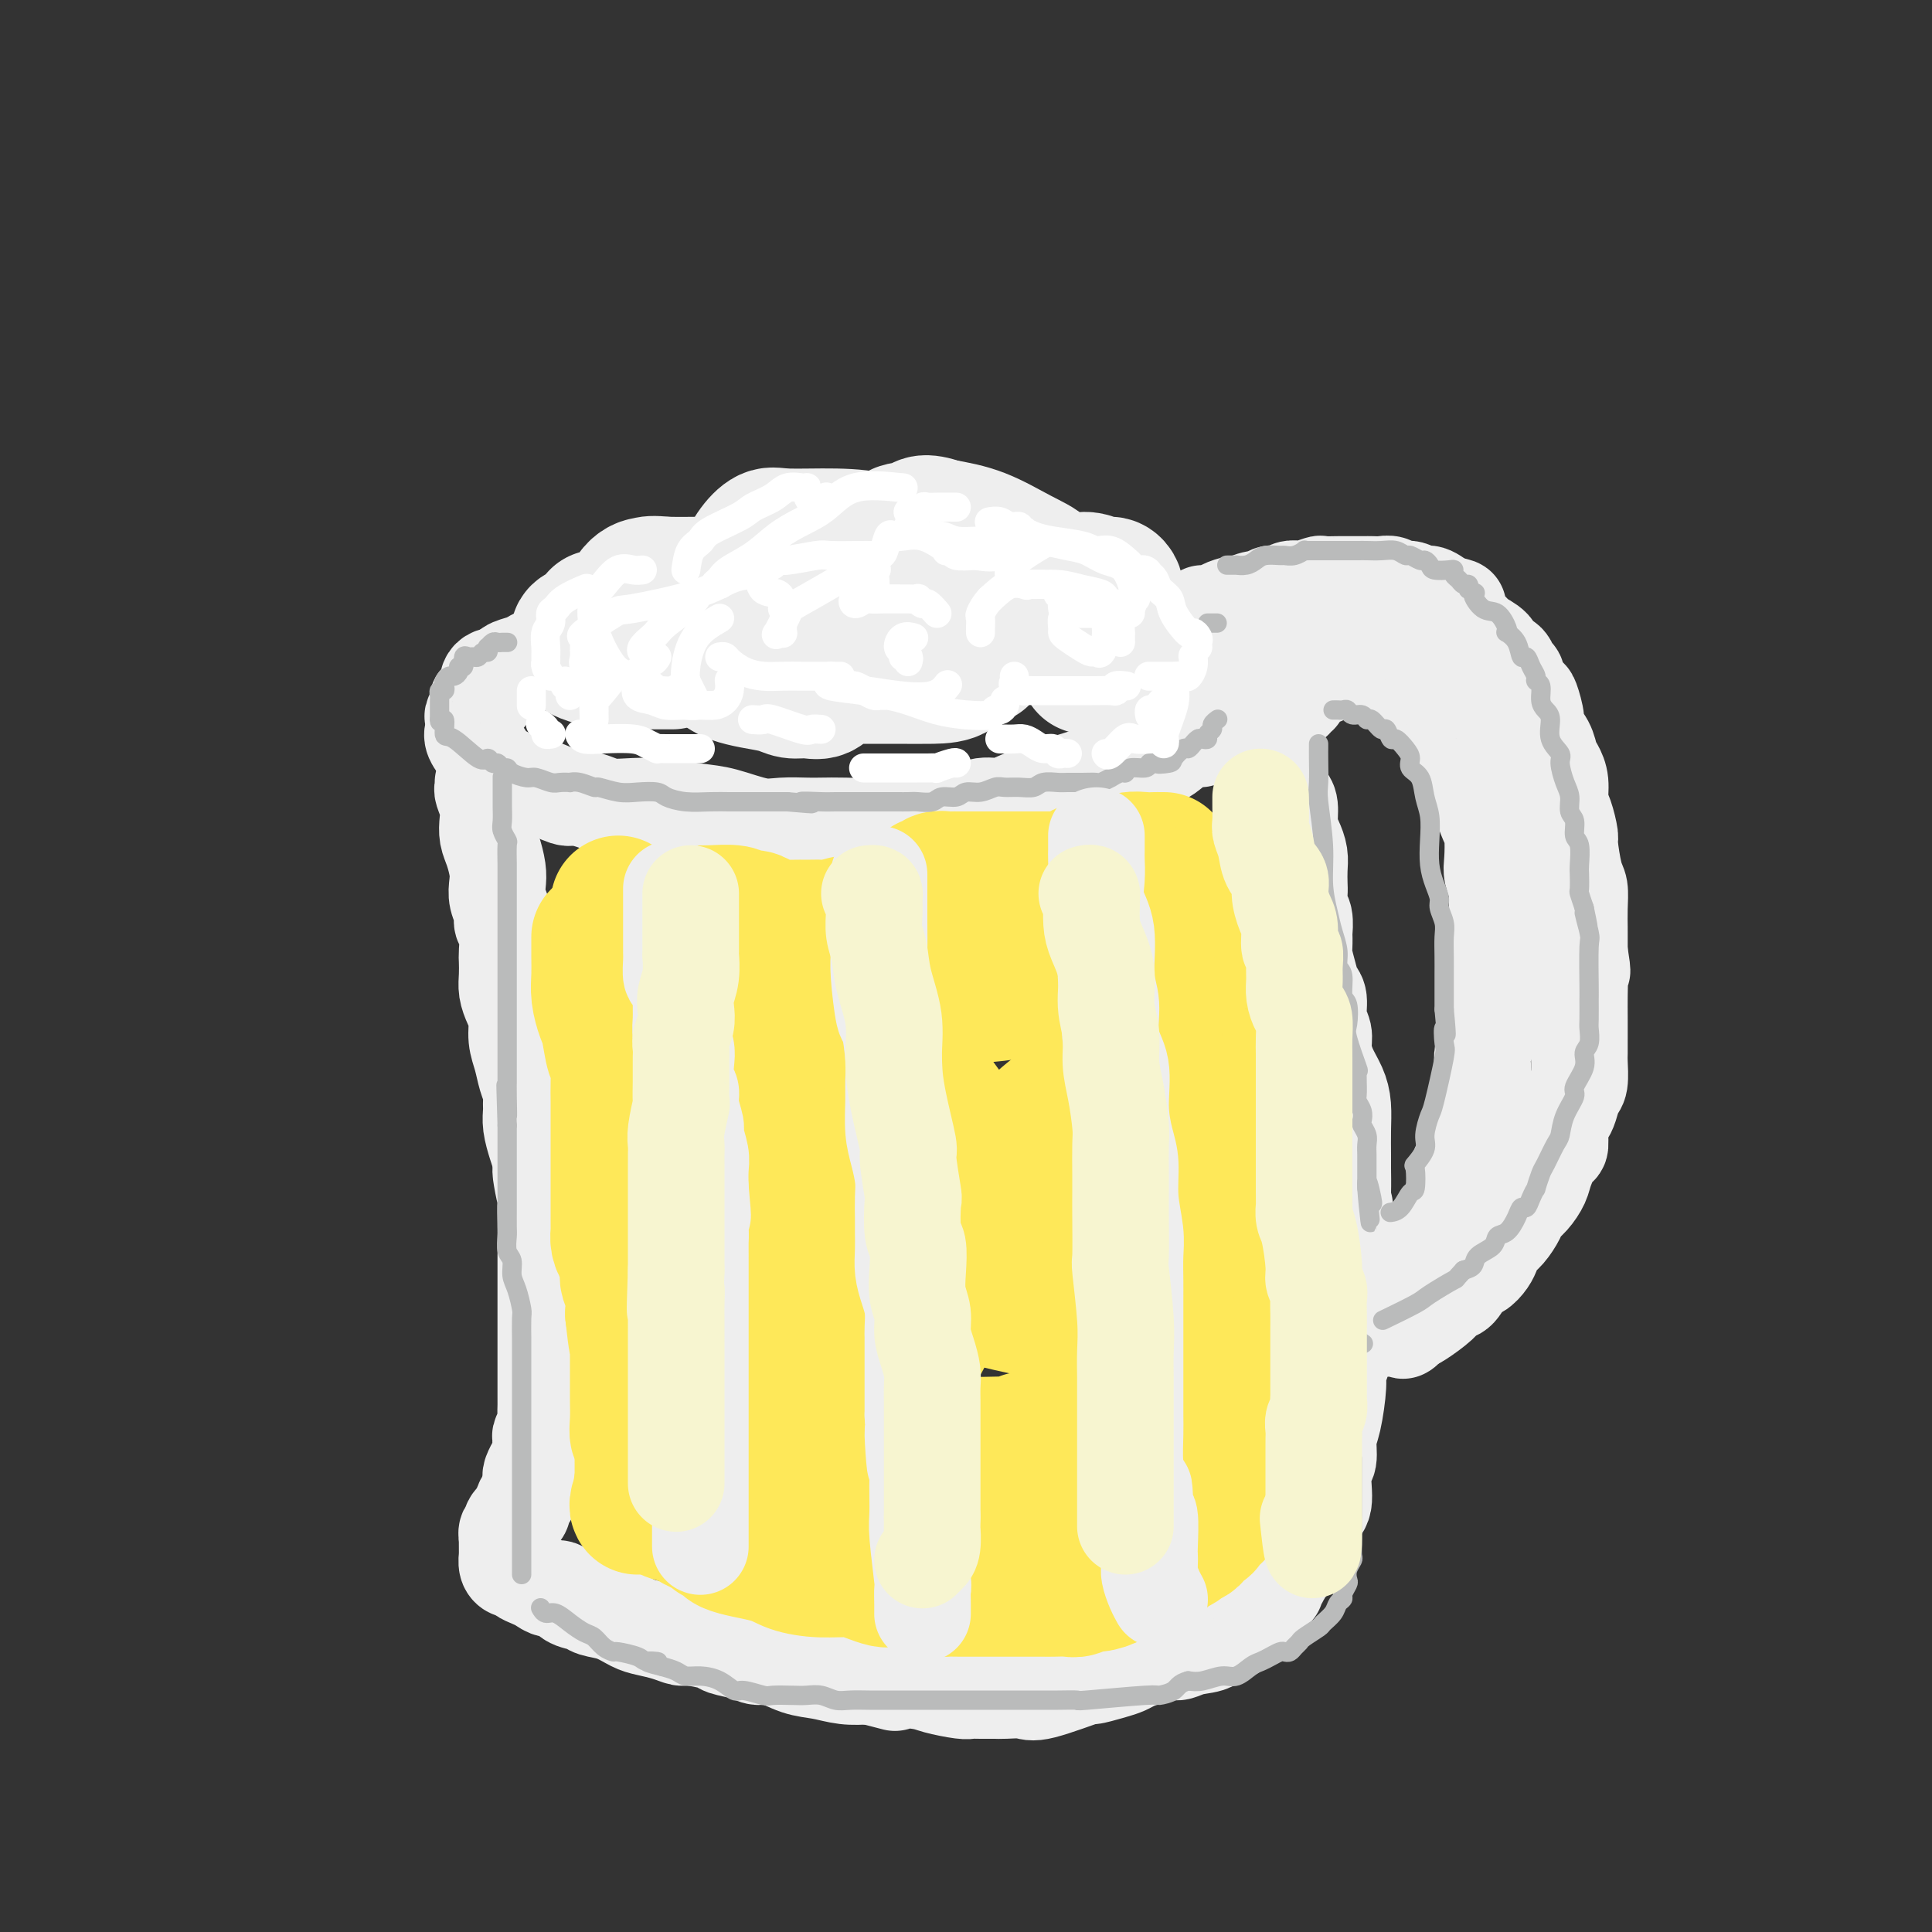 <svg viewBox='0 0 400 400' version='1.1' xmlns='http://www.w3.org/2000/svg' xmlns:xlink='http://www.w3.org/1999/xlink'><rect x="0" y="0" width="400" height="400" fill="#333333" stroke="none"/><g fill='none' stroke='rgb(238,238,238)' stroke-width='20' stroke-linecap='round' stroke-linejoin='round'><path d='M167,130c0.177,0.000 0.354,0.000 0,0c-0.354,-0.000 -1.239,-0.000 -2,0c-0.761,0.000 -1.397,0.000 -2,0c-0.603,-0.000 -1.173,-0.000 -2,0c-0.827,0.000 -1.912,0.000 -3,0c-1.088,-0.000 -2.181,-0.001 -3,0c-0.819,0.001 -1.364,0.004 -2,0c-0.636,-0.004 -1.361,-0.015 -2,0c-0.639,0.015 -1.190,0.057 -2,0c-0.810,-0.057 -1.879,-0.212 -3,0c-1.121,0.212 -2.294,0.792 -3,1c-0.706,0.208 -0.944,0.044 -2,0c-1.056,-0.044 -2.930,0.031 -4,0c-1.070,-0.031 -1.335,-0.167 -2,0c-0.665,0.167 -1.728,0.636 -3,1c-1.272,0.364 -2.752,0.623 -4,1c-1.248,0.377 -2.262,0.872 -3,1c-0.738,0.128 -1.199,-0.110 -2,0c-0.801,0.110 -1.943,0.568 -3,1c-1.057,0.432 -2.031,0.837 -3,1c-0.969,0.163 -1.934,0.085 -3,0c-1.066,-0.085 -2.234,-0.177 -3,0c-0.766,0.177 -1.129,0.625 -2,1c-0.871,0.375 -2.249,0.679 -3,1c-0.751,0.321 -0.876,0.661 -1,1'/><path d='M105,139c-5.074,1.489 -1.760,1.211 -1,1c0.760,-0.211 -1.035,-0.356 -2,0c-0.965,0.356 -1.099,1.213 -1,2c0.099,0.787 0.433,1.505 0,2c-0.433,0.495 -1.632,0.766 -2,1c-0.368,0.234 0.096,0.432 0,1c-0.096,0.568 -0.751,1.506 -1,2c-0.249,0.494 -0.091,0.542 0,1c0.091,0.458 0.114,1.325 0,2c-0.114,0.675 -0.364,1.158 0,2c0.364,0.842 1.344,2.041 2,3c0.656,0.959 0.988,1.676 1,2c0.012,0.324 -0.298,0.254 1,1c1.298,0.746 4.203,2.308 6,3c1.797,0.692 2.486,0.515 4,1c1.514,0.485 3.852,1.633 5,2c1.148,0.367 1.104,-0.046 2,0c0.896,0.046 2.731,0.552 4,1c1.269,0.448 1.971,0.840 3,1c1.029,0.160 2.386,0.089 4,0c1.614,-0.089 3.487,-0.196 6,0c2.513,0.196 5.667,0.693 8,1c2.333,0.307 3.844,0.422 6,1c2.156,0.578 4.956,1.619 7,2c2.044,0.381 3.332,0.103 5,0c1.668,-0.103 3.716,-0.031 5,0c1.284,0.031 1.805,0.019 3,0c1.195,-0.019 3.062,-0.046 5,0c1.938,0.046 3.945,0.166 6,0c2.055,-0.166 4.159,-0.619 6,-1c1.841,-0.381 3.421,-0.691 5,-1'/><path d='M192,169c6.188,-0.343 4.159,-0.199 4,0c-0.159,0.199 1.552,0.453 3,0c1.448,-0.453 2.632,-1.615 4,-2c1.368,-0.385 2.918,0.005 4,0c1.082,-0.005 1.695,-0.407 3,-1c1.305,-0.593 3.301,-1.377 5,-2c1.699,-0.623 3.101,-1.087 6,-2c2.899,-0.913 7.294,-2.277 10,-3c2.706,-0.723 3.722,-0.806 5,-1c1.278,-0.194 2.817,-0.497 4,-1c1.183,-0.503 2.008,-1.204 3,-2c0.992,-0.796 2.151,-1.686 3,-2c0.849,-0.314 1.390,-0.053 2,0c0.610,0.053 1.291,-0.104 2,-1c0.709,-0.896 1.447,-2.531 2,-3c0.553,-0.469 0.923,0.229 1,0c0.077,-0.229 -0.137,-1.385 0,-2c0.137,-0.615 0.625,-0.689 1,-1c0.375,-0.311 0.636,-0.861 1,-1c0.364,-0.139 0.831,0.131 1,0c0.169,-0.131 0.039,-0.664 0,-1c-0.039,-0.336 0.013,-0.475 0,-1c-0.013,-0.525 -0.093,-1.435 0,-2c0.093,-0.565 0.357,-0.784 0,-1c-0.357,-0.216 -1.336,-0.429 -2,-1c-0.664,-0.571 -1.013,-1.501 -2,-2c-0.987,-0.499 -2.613,-0.567 -4,-1c-1.387,-0.433 -2.537,-1.229 -4,-2c-1.463,-0.771 -3.240,-1.515 -5,-2c-1.760,-0.485 -3.503,-0.710 -5,-1c-1.497,-0.290 -2.749,-0.645 -4,-1'/><path d='M230,130c-5.543,-2.094 -6.399,-1.828 -7,-2c-0.601,-0.172 -0.946,-0.782 -2,-1c-1.054,-0.218 -2.817,-0.044 -5,0c-2.183,0.044 -4.787,-0.041 -7,0c-2.213,0.041 -4.034,0.207 -5,0c-0.966,-0.207 -1.078,-0.787 -2,-1c-0.922,-0.213 -2.656,-0.058 -4,0c-1.344,0.058 -2.300,0.020 -3,0c-0.700,-0.020 -1.145,-0.023 -3,0c-1.855,0.023 -5.121,0.072 -7,0c-1.879,-0.072 -2.371,-0.264 -4,0c-1.629,0.264 -4.395,0.985 -7,2c-2.605,1.015 -5.049,2.324 -7,3c-1.951,0.676 -3.410,0.721 -5,1c-1.590,0.279 -3.311,0.794 -4,1c-0.689,0.206 -0.344,0.103 0,0'/><path d='M100,162c0.030,0.381 0.060,0.763 0,1c-0.060,0.237 -0.209,0.331 0,1c0.209,0.669 0.778,1.915 1,3c0.222,1.085 0.098,2.009 0,3c-0.098,0.991 -0.171,2.050 0,3c0.171,0.950 0.586,1.791 1,3c0.414,1.209 0.828,2.786 1,4c0.172,1.214 0.102,2.066 0,3c-0.102,0.934 -0.238,1.948 0,3c0.238,1.052 0.848,2.140 1,3c0.152,0.860 -0.155,1.493 0,2c0.155,0.507 0.773,0.887 1,2c0.227,1.113 0.064,2.959 0,4c-0.064,1.041 -0.027,1.278 0,2c0.027,0.722 0.045,1.928 0,3c-0.045,1.072 -0.153,2.008 0,3c0.153,0.992 0.565,2.040 1,3c0.435,0.960 0.891,1.832 1,3c0.109,1.168 -0.128,2.631 0,4c0.128,1.369 0.623,2.645 1,4c0.377,1.355 0.636,2.788 1,4c0.364,1.212 0.833,2.204 1,3c0.167,0.796 0.034,1.396 0,2c-0.034,0.604 0.032,1.214 0,2c-0.032,0.786 -0.163,1.750 0,3c0.163,1.250 0.618,2.786 1,4c0.382,1.214 0.691,2.107 1,3'/><path d='M112,240c1.796,12.598 0.285,5.094 0,3c-0.285,-2.094 0.656,1.223 1,3c0.344,1.777 0.092,2.015 0,3c-0.092,0.985 -0.025,2.718 0,4c0.025,1.282 0.007,2.114 0,3c-0.007,0.886 -0.002,1.827 0,3c0.002,1.173 0.000,2.579 0,4c-0.000,1.421 -0.000,2.856 0,4c0.000,1.144 0.000,1.997 0,3c-0.000,1.003 -0.000,2.156 0,3c0.000,0.844 0.000,1.381 0,2c-0.000,0.619 -0.000,1.321 0,2c0.000,0.679 -0.000,1.334 0,2c0.000,0.666 0.000,1.344 0,2c-0.000,0.656 -0.000,1.292 0,2c0.000,0.708 0.000,1.488 0,2c-0.000,0.512 -0.000,0.756 0,1c0.000,0.244 0.001,0.488 0,1c-0.001,0.512 -0.004,1.293 0,2c0.004,0.707 0.015,1.341 0,2c-0.015,0.659 -0.055,1.344 0,2c0.055,0.656 0.207,1.284 0,2c-0.207,0.716 -0.772,1.521 -1,2c-0.228,0.479 -0.117,0.633 0,1c0.117,0.367 0.242,0.949 0,2c-0.242,1.051 -0.849,2.572 -1,3c-0.151,0.428 0.156,-0.236 0,0c-0.156,0.236 -0.774,1.373 -1,2c-0.226,0.627 -0.061,0.746 0,1c0.061,0.254 0.017,0.644 0,1c-0.017,0.356 -0.009,0.678 0,1'/><path d='M110,308c-0.621,2.661 -0.674,1.813 -1,2c-0.326,0.187 -0.923,1.408 -1,2c-0.077,0.592 0.368,0.554 0,1c-0.368,0.446 -1.549,1.377 -2,2c-0.451,0.623 -0.173,0.938 0,1c0.173,0.062 0.242,-0.128 0,0c-0.242,0.128 -0.796,0.573 -1,1c-0.204,0.427 -0.058,0.836 0,1c0.058,0.164 0.029,0.082 0,0'/><path d='M105,318c0.000,0.302 0.000,0.605 0,1c-0.000,0.395 -0.001,0.883 0,1c0.001,0.117 0.003,-0.136 0,0c-0.003,0.136 -0.012,0.663 0,1c0.012,0.337 0.044,0.486 0,1c-0.044,0.514 -0.163,1.395 0,2c0.163,0.605 0.610,0.935 1,1c0.390,0.065 0.723,-0.136 1,0c0.277,0.136 0.497,0.609 1,1c0.503,0.391 1.288,0.700 2,1c0.712,0.300 1.350,0.591 2,1c0.650,0.409 1.313,0.936 2,1c0.687,0.064 1.397,-0.335 2,0c0.603,0.335 1.099,1.403 2,2c0.901,0.597 2.207,0.723 3,1c0.793,0.277 1.072,0.704 2,1c0.928,0.296 2.504,0.462 4,1c1.496,0.538 2.911,1.450 4,2c1.089,0.550 1.851,0.739 3,1c1.149,0.261 2.687,0.595 4,1c1.313,0.405 2.403,0.882 3,1c0.597,0.118 0.701,-0.122 2,0c1.299,0.122 3.791,0.605 5,1c1.209,0.395 1.134,0.701 2,1c0.866,0.299 2.674,0.591 4,1c1.326,0.409 2.170,0.936 3,1c0.830,0.064 1.645,-0.337 3,0c1.355,0.337 3.250,1.410 5,2c1.750,0.590 3.356,0.697 5,1c1.644,0.303 3.327,0.801 5,1c1.673,0.199 3.337,0.100 5,0'/><path d='M180,347c10.466,2.714 5.630,1.498 5,1c-0.630,-0.498 2.946,-0.277 5,0c2.054,0.277 2.585,0.610 4,1c1.415,0.390 3.714,0.837 5,1c1.286,0.163 1.559,0.043 2,0c0.441,-0.043 1.049,-0.008 2,0c0.951,0.008 2.247,-0.009 3,0c0.753,0.009 0.965,0.046 2,0c1.035,-0.046 2.892,-0.173 4,0c1.108,0.173 1.466,0.646 4,0c2.534,-0.646 7.245,-2.411 9,-3c1.755,-0.589 0.555,-0.003 1,0c0.445,0.003 2.535,-0.578 4,-1c1.465,-0.422 2.303,-0.687 3,-1c0.697,-0.313 1.252,-0.676 2,-1c0.748,-0.324 1.690,-0.610 3,-1c1.310,-0.390 2.989,-0.883 4,-1c1.011,-0.117 1.353,0.142 2,0c0.647,-0.142 1.597,-0.686 3,-1c1.403,-0.314 3.258,-0.399 4,-1c0.742,-0.601 0.370,-1.720 1,-2c0.630,-0.280 2.263,0.279 3,0c0.737,-0.279 0.580,-1.394 1,-2c0.420,-0.606 1.419,-0.701 2,-1c0.581,-0.299 0.743,-0.802 1,-1c0.257,-0.198 0.608,-0.092 1,0c0.392,0.092 0.826,0.169 1,0c0.174,-0.169 0.087,-0.585 0,-1'/><path d='M261,333c1.483,-1.266 0.191,-0.932 0,-1c-0.191,-0.068 0.720,-0.539 1,-1c0.280,-0.461 -0.069,-0.911 0,-1c0.069,-0.089 0.557,0.185 1,0c0.443,-0.185 0.840,-0.827 1,-1c0.160,-0.173 0.084,0.123 0,0c-0.084,-0.123 -0.177,-0.666 0,-1c0.177,-0.334 0.625,-0.460 1,-1c0.375,-0.540 0.678,-1.496 1,-2c0.322,-0.504 0.663,-0.557 1,-1c0.337,-0.443 0.671,-1.277 1,-2c0.329,-0.723 0.652,-1.334 1,-2c0.348,-0.666 0.720,-1.387 1,-2c0.280,-0.613 0.466,-1.117 1,-2c0.534,-0.883 1.415,-2.146 2,-3c0.585,-0.854 0.874,-1.299 1,-2c0.126,-0.701 0.089,-1.657 0,-3c-0.089,-1.343 -0.230,-3.074 0,-4c0.230,-0.926 0.831,-1.049 1,-2c0.169,-0.951 -0.095,-2.731 0,-4c0.095,-1.269 0.547,-2.026 1,-4c0.453,-1.974 0.906,-5.165 1,-7c0.094,-1.835 -0.171,-2.314 0,-3c0.171,-0.686 0.778,-1.578 1,-3c0.222,-1.422 0.060,-3.374 0,-5c-0.060,-1.626 -0.016,-2.928 0,-4c0.016,-1.072 0.004,-1.916 0,-3c-0.004,-1.084 -0.001,-2.407 0,-4c0.001,-1.593 0.000,-3.455 0,-5c-0.000,-1.545 -0.000,-2.772 0,-4'/><path d='M278,256c0.773,-9.780 0.207,-5.732 0,-5c-0.207,0.732 -0.055,-1.854 0,-4c0.055,-2.146 0.013,-3.851 0,-5c-0.013,-1.149 0.004,-1.741 0,-3c-0.004,-1.259 -0.030,-3.183 0,-5c0.030,-1.817 0.114,-3.526 0,-5c-0.114,-1.474 -0.427,-2.714 -1,-4c-0.573,-1.286 -1.407,-2.617 -2,-4c-0.593,-1.383 -0.947,-2.817 -1,-4c-0.053,-1.183 0.193,-2.114 0,-3c-0.193,-0.886 -0.826,-1.726 -1,-3c-0.174,-1.274 0.111,-2.983 0,-4c-0.111,-1.017 -0.618,-1.342 -1,-2c-0.382,-0.658 -0.638,-1.648 -1,-3c-0.362,-1.352 -0.828,-3.066 -1,-4c-0.172,-0.934 -0.050,-1.089 0,-2c0.050,-0.911 0.027,-2.580 0,-3c-0.027,-0.420 -0.060,0.408 0,0c0.060,-0.408 0.212,-2.052 0,-3c-0.212,-0.948 -0.788,-1.201 -1,-2c-0.212,-0.799 -0.059,-2.142 0,-3c0.059,-0.858 0.026,-1.229 0,-2c-0.026,-0.771 -0.045,-1.943 0,-3c0.045,-1.057 0.153,-1.998 0,-3c-0.153,-1.002 -0.566,-2.064 -1,-3c-0.434,-0.936 -0.887,-1.745 -1,-3c-0.113,-1.255 0.114,-2.955 0,-4c-0.114,-1.045 -0.569,-1.435 -1,-2c-0.431,-0.565 -0.837,-1.304 -1,-2c-0.163,-0.696 -0.081,-1.348 0,-2'/><path d='M265,161c-2.238,-10.933 -1.332,-4.264 -1,-2c0.332,2.264 0.089,0.123 0,-1c-0.089,-1.123 -0.024,-1.229 0,-2c0.024,-0.771 0.006,-2.208 0,-3c-0.006,-0.792 -0.002,-0.941 0,-1c0.002,-0.059 0.001,-0.030 0,0'/><path d='M249,127c0.340,-0.002 0.680,-0.003 1,0c0.320,0.003 0.618,0.011 1,0c0.382,-0.011 0.846,-0.040 1,0c0.154,0.040 -0.002,0.150 0,0c0.002,-0.150 0.161,-0.561 1,-1c0.839,-0.439 2.356,-0.906 3,-1c0.644,-0.094 0.415,0.185 1,0c0.585,-0.185 1.984,-0.834 3,-1c1.016,-0.166 1.649,0.153 2,0c0.351,-0.153 0.422,-0.777 1,-1c0.578,-0.223 1.665,-0.046 2,0c0.335,0.046 -0.081,-0.039 0,0c0.081,0.039 0.660,0.203 1,0c0.340,-0.203 0.442,-0.772 1,-1c0.558,-0.228 1.572,-0.114 2,0c0.428,0.114 0.269,0.227 1,0c0.731,-0.227 2.353,-0.793 3,-1c0.647,-0.207 0.319,-0.056 1,0c0.681,0.056 2.370,0.015 3,0c0.630,-0.015 0.199,-0.005 1,0c0.801,0.005 2.833,0.005 4,0c1.167,-0.005 1.467,-0.017 2,0c0.533,0.017 1.298,0.061 2,0c0.702,-0.061 1.342,-0.228 2,0c0.658,0.228 1.334,0.851 2,1c0.666,0.149 1.323,-0.177 2,0c0.677,0.177 1.375,0.855 2,1c0.625,0.145 1.179,-0.244 2,0c0.821,0.244 1.911,1.122 3,2'/><path d='M299,125c4.463,0.773 2.621,0.704 2,1c-0.621,0.296 -0.022,0.957 0,1c0.022,0.043 -0.533,-0.533 0,0c0.533,0.533 2.155,2.174 3,3c0.845,0.826 0.913,0.836 1,1c0.087,0.164 0.194,0.482 1,1c0.806,0.518 2.311,1.237 3,2c0.689,0.763 0.561,1.569 1,2c0.439,0.431 1.445,0.487 2,1c0.555,0.513 0.659,1.482 1,2c0.341,0.518 0.919,0.583 1,1c0.081,0.417 -0.334,1.185 0,2c0.334,0.815 1.417,1.677 2,2c0.583,0.323 0.667,0.107 1,1c0.333,0.893 0.915,2.896 1,4c0.085,1.104 -0.327,1.309 0,2c0.327,0.691 1.393,1.869 2,3c0.607,1.131 0.754,2.216 1,3c0.246,0.784 0.592,1.268 1,2c0.408,0.732 0.879,1.711 1,3c0.121,1.289 -0.108,2.888 0,4c0.108,1.112 0.555,1.739 1,3c0.445,1.261 0.890,3.158 1,4c0.110,0.842 -0.114,0.629 0,2c0.114,1.371 0.566,4.326 1,6c0.434,1.674 0.848,2.067 1,3c0.152,0.933 0.041,2.405 0,4c-0.041,1.595 -0.011,3.314 0,4c0.011,0.686 0.003,0.339 0,1c-0.003,0.661 -0.002,2.331 0,4'/><path d='M327,197c1.083,6.970 0.290,2.895 0,2c-0.290,-0.895 -0.078,1.388 0,3c0.078,1.612 0.021,2.551 0,4c-0.021,1.449 -0.005,3.407 0,5c0.005,1.593 -0.002,2.820 0,4c0.002,1.180 0.011,2.312 0,3c-0.011,0.688 -0.044,0.933 0,2c0.044,1.067 0.166,2.955 0,4c-0.166,1.045 -0.618,1.248 -1,2c-0.382,0.752 -0.693,2.055 -1,3c-0.307,0.945 -0.611,1.534 -1,2c-0.389,0.466 -0.863,0.809 -1,2c-0.137,1.191 0.063,3.229 0,4c-0.063,0.771 -0.388,0.276 -1,1c-0.612,0.724 -1.511,2.668 -2,4c-0.489,1.332 -0.568,2.051 -1,3c-0.432,0.949 -1.219,2.127 -2,3c-0.781,0.873 -1.557,1.441 -2,2c-0.443,0.559 -0.552,1.108 -1,2c-0.448,0.892 -1.236,2.127 -2,3c-0.764,0.873 -1.503,1.384 -2,2c-0.497,0.616 -0.752,1.339 -1,2c-0.248,0.661 -0.490,1.262 -1,2c-0.510,0.738 -1.289,1.614 -2,2c-0.711,0.386 -1.352,0.282 -2,1c-0.648,0.718 -1.301,2.259 -2,3c-0.699,0.741 -1.445,0.683 -2,1c-0.555,0.317 -0.919,1.008 -2,2c-1.081,0.992 -2.880,2.283 -4,3c-1.120,0.717 -1.560,0.858 -2,1'/><path d='M292,274c-2.612,2.238 -1.144,1.332 -1,1c0.144,-0.332 -1.038,-0.089 -2,0c-0.962,0.089 -1.703,0.026 -2,0c-0.297,-0.026 -0.148,-0.013 0,0'/><path d='M268,145c-0.123,-0.446 -0.246,-0.893 0,-1c0.246,-0.107 0.861,0.125 1,0c0.139,-0.125 -0.198,-0.607 0,-1c0.198,-0.393 0.931,-0.698 1,-1c0.069,-0.302 -0.524,-0.603 0,-1c0.524,-0.397 2.167,-0.890 3,-1c0.833,-0.110 0.856,0.163 1,0c0.144,-0.163 0.410,-0.762 1,-1c0.590,-0.238 1.506,-0.116 2,0c0.494,0.116 0.566,0.227 1,0c0.434,-0.227 1.229,-0.793 2,-1c0.771,-0.207 1.519,-0.055 2,0c0.481,0.055 0.694,0.013 1,0c0.306,-0.013 0.705,0.004 1,0c0.295,-0.004 0.485,-0.027 1,0c0.515,0.027 1.355,0.105 2,0c0.645,-0.105 1.095,-0.393 2,0c0.905,0.393 2.266,1.466 3,2c0.734,0.534 0.842,0.530 1,1c0.158,0.470 0.366,1.414 1,2c0.634,0.586 1.695,0.814 2,1c0.305,0.186 -0.146,0.329 0,1c0.146,0.671 0.889,1.871 2,3c1.111,1.129 2.589,2.188 3,3c0.411,0.812 -0.245,1.378 0,2c0.245,0.622 1.390,1.299 2,2c0.610,0.701 0.686,1.425 1,2c0.314,0.575 0.868,0.999 1,2c0.132,1.001 -0.157,2.577 0,3c0.157,0.423 0.759,-0.308 1,0c0.241,0.308 0.120,1.654 0,3'/><path d='M306,165c2.348,4.168 1.216,2.088 1,2c-0.216,-0.088 0.482,1.816 1,3c0.518,1.184 0.857,1.648 1,3c0.143,1.352 0.091,3.592 0,5c-0.091,1.408 -0.221,1.983 0,3c0.221,1.017 0.791,2.476 1,3c0.209,0.524 0.056,0.115 0,1c-0.056,0.885 -0.015,3.065 0,4c0.015,0.935 0.004,0.624 0,1c-0.004,0.376 -0.000,1.440 0,3c0.000,1.560 -0.003,3.617 0,5c0.003,1.383 0.012,2.092 0,3c-0.012,0.908 -0.045,2.014 0,3c0.045,0.986 0.170,1.852 0,3c-0.170,1.148 -0.633,2.579 -1,4c-0.367,1.421 -0.638,2.832 -1,4c-0.362,1.168 -0.814,2.095 -1,3c-0.186,0.905 -0.107,1.790 0,3c0.107,1.210 0.240,2.747 0,4c-0.240,1.253 -0.853,2.224 -1,3c-0.147,0.776 0.172,1.358 0,2c-0.172,0.642 -0.833,1.345 -1,2c-0.167,0.655 0.162,1.264 0,2c-0.162,0.736 -0.813,1.600 -1,2c-0.187,0.400 0.090,0.337 0,1c-0.090,0.663 -0.546,2.050 -1,3c-0.454,0.950 -0.905,1.461 -1,2c-0.095,0.539 0.167,1.107 0,2c-0.167,0.893 -0.762,2.112 -1,3c-0.238,0.888 -0.119,1.444 0,2'/><path d='M301,249c-1.571,6.562 -0.999,1.967 -1,1c-0.001,-0.967 -0.575,1.694 -1,3c-0.425,1.306 -0.703,1.257 -1,2c-0.297,0.743 -0.615,2.279 -1,3c-0.385,0.721 -0.839,0.628 -1,1c-0.161,0.372 -0.029,1.210 0,2c0.029,0.790 -0.044,1.531 0,2c0.044,0.469 0.204,0.665 0,1c-0.204,0.335 -0.773,0.810 -1,1c-0.227,0.190 -0.114,0.095 0,0'/></g>
<g fill='none' stroke='rgb(254,232,89)' stroke-width='28' stroke-linecap='round' stroke-linejoin='round'><path d='M130,194c0.359,-0.017 0.719,-0.034 1,0c0.281,0.034 0.485,0.118 1,0c0.515,-0.118 1.341,-0.438 2,0c0.659,0.438 1.150,1.634 2,2c0.850,0.366 2.057,-0.099 3,0c0.943,0.099 1.622,0.762 2,1c0.378,0.238 0.457,0.050 1,0c0.543,-0.050 1.552,0.039 2,0c0.448,-0.039 0.337,-0.207 1,0c0.663,0.207 2.102,0.787 3,1c0.898,0.213 1.256,0.057 2,0c0.744,-0.057 1.875,-0.015 4,0c2.125,0.015 5.245,0.004 7,0c1.755,-0.004 2.147,-0.001 3,0c0.853,0.001 2.168,0.000 3,0c0.832,-0.000 1.182,-0.000 2,0c0.818,0.000 2.105,0.000 3,0c0.895,-0.000 1.399,-0.000 2,0c0.601,0.000 1.299,0.001 2,0c0.701,-0.001 1.404,-0.004 2,0c0.596,0.004 1.083,0.016 2,0c0.917,-0.016 2.262,-0.061 3,0c0.738,0.061 0.869,0.227 2,0c1.131,-0.227 3.264,-0.849 5,-1c1.736,-0.151 3.076,0.167 4,0c0.924,-0.167 1.430,-0.819 3,-1c1.570,-0.181 4.202,0.109 6,0c1.798,-0.109 2.760,-0.617 4,-1c1.240,-0.383 2.757,-0.642 4,-1c1.243,-0.358 2.212,-0.817 3,-1c0.788,-0.183 1.394,-0.092 2,0'/><path d='M216,193c5.214,-0.721 1.749,-0.025 1,0c-0.749,0.025 1.216,-0.623 2,-1c0.784,-0.377 0.385,-0.483 2,-1c1.615,-0.517 5.242,-1.445 7,-2c1.758,-0.555 1.646,-0.736 2,-1c0.354,-0.264 1.172,-0.609 2,-1c0.828,-0.391 1.665,-0.826 2,-1c0.335,-0.174 0.167,-0.087 0,0'/><path d='M241,178c-0.349,0.002 -0.698,0.005 -1,0c-0.302,-0.005 -0.556,-0.016 -1,0c-0.444,0.016 -1.076,0.061 -2,0c-0.924,-0.061 -2.138,-0.227 -3,0c-0.862,0.227 -1.371,0.848 -2,1c-0.629,0.152 -1.377,-0.166 -2,0c-0.623,0.166 -1.122,0.815 -2,1c-0.878,0.185 -2.137,-0.094 -3,0c-0.863,0.094 -1.330,0.561 -2,1c-0.670,0.439 -1.544,0.850 -2,1c-0.456,0.150 -0.495,0.040 -1,0c-0.505,-0.040 -1.476,-0.011 -2,0c-0.524,0.011 -0.601,0.003 -2,0c-1.399,-0.003 -4.118,-0.001 -6,0c-1.882,0.001 -2.925,0.000 -4,0c-1.075,-0.000 -2.182,-0.000 -3,0c-0.818,0.000 -1.347,-0.000 -2,0c-0.653,0.000 -1.431,0.000 -2,0c-0.569,-0.000 -0.930,-0.001 -1,0c-0.070,0.001 0.150,0.004 0,0c-0.150,-0.004 -0.671,-0.016 -1,0c-0.329,0.016 -0.466,0.061 -1,0c-0.534,-0.061 -1.463,-0.226 -2,0c-0.537,0.226 -0.680,0.844 -1,1c-0.320,0.156 -0.817,-0.150 -1,0c-0.183,0.150 -0.052,0.757 0,1c0.052,0.243 0.026,0.121 0,0'/><path d='M142,189c-0.334,0.000 -0.668,0.000 -1,0c-0.332,0.000 -0.664,0.000 -1,0c-0.336,0.000 -0.678,0.000 -1,0c-0.322,0.000 -0.625,0.000 -1,0c-0.375,0.000 -0.821,0.000 -1,0c-0.179,0.000 -0.089,0.000 0,0'/><path d='M131,197c-0.115,0.605 -0.230,1.211 0,2c0.230,0.789 0.804,1.762 1,3c0.196,1.238 0.013,2.741 0,4c-0.013,1.259 0.143,2.274 0,3c-0.143,0.726 -0.584,1.163 0,3c0.584,1.837 2.194,5.073 3,7c0.806,1.927 0.808,2.544 1,4c0.192,1.456 0.573,3.751 1,5c0.427,1.249 0.898,1.451 1,2c0.102,0.549 -0.165,1.445 0,2c0.165,0.555 0.762,0.771 1,1c0.238,0.229 0.115,0.473 0,1c-0.115,0.527 -0.223,1.336 0,2c0.223,0.664 0.778,1.181 1,2c0.222,0.819 0.112,1.938 0,3c-0.112,1.062 -0.226,2.067 0,3c0.226,0.933 0.793,1.796 1,3c0.207,1.204 0.056,2.751 0,4c-0.056,1.249 -0.015,2.201 0,4c0.015,1.799 0.005,4.445 0,6c-0.005,1.555 -0.006,2.020 0,3c0.006,0.980 0.018,2.475 0,4c-0.018,1.525 -0.065,3.080 0,4c0.065,0.920 0.242,1.204 0,2c-0.242,0.796 -0.902,2.102 -1,3c-0.098,0.898 0.366,1.388 0,2c-0.366,0.612 -1.562,1.346 -2,2c-0.438,0.654 -0.117,1.227 0,2c0.117,0.773 0.032,1.747 0,2c-0.032,0.253 -0.009,-0.213 0,0c0.009,0.213 0.005,1.107 0,2'/><path d='M138,287c-0.400,6.585 0.100,3.049 0,2c-0.100,-1.049 -0.801,0.391 -1,1c-0.199,0.609 0.105,0.388 0,1c-0.105,0.612 -0.620,2.058 -1,3c-0.380,0.942 -0.624,1.379 -1,2c-0.376,0.621 -0.885,1.427 -1,2c-0.115,0.573 0.165,0.913 0,1c-0.165,0.087 -0.776,-0.079 -1,0c-0.224,0.079 -0.060,0.402 0,1c0.060,0.598 0.016,1.469 0,2c-0.016,0.531 -0.004,0.721 0,1c0.004,0.279 0.002,0.649 0,1c-0.002,0.351 -0.003,0.685 0,1c0.003,0.315 0.009,0.613 0,1c-0.009,0.387 -0.032,0.864 0,1c0.032,0.136 0.118,-0.070 0,0c-0.118,0.070 -0.440,0.415 0,1c0.440,0.585 1.643,1.410 2,2c0.357,0.590 -0.132,0.945 0,1c0.132,0.055 0.884,-0.192 1,0c0.116,0.192 -0.405,0.821 0,1c0.405,0.179 1.736,-0.093 2,0c0.264,0.093 -0.540,0.550 0,1c0.540,0.450 2.424,0.891 3,1c0.576,0.109 -0.155,-0.115 0,0c0.155,0.115 1.196,0.569 2,1c0.804,0.431 1.373,0.837 2,1c0.627,0.163 1.314,0.081 2,0'/><path d='M147,316c2.257,1.716 0.899,2.007 1,2c0.101,-0.007 1.663,-0.313 2,0c0.337,0.313 -0.549,1.246 1,2c1.549,0.754 5.534,1.329 8,2c2.466,0.671 3.413,1.437 5,2c1.587,0.563 3.813,0.921 6,1c2.187,0.079 4.333,-0.123 6,0c1.667,0.123 2.855,0.572 4,1c1.145,0.428 2.249,0.837 3,1c0.751,0.163 1.150,0.082 2,0c0.850,-0.082 2.153,-0.166 3,0c0.847,0.166 1.240,0.580 2,1c0.760,0.420 1.888,0.845 3,1c1.112,0.155 2.208,0.042 3,0c0.792,-0.042 1.280,-0.011 3,0c1.720,0.011 4.672,0.003 6,0c1.328,-0.003 1.031,-0.001 2,0c0.969,0.001 3.204,0.001 5,0c1.796,-0.001 3.153,-0.004 4,0c0.847,0.004 1.184,0.016 2,0c0.816,-0.016 2.110,-0.060 3,0c0.890,0.060 1.375,0.222 2,0c0.625,-0.222 1.390,-0.829 2,-1c0.610,-0.171 1.067,0.094 2,0c0.933,-0.094 2.344,-0.547 3,-1c0.656,-0.453 0.557,-0.906 1,-1c0.443,-0.094 1.428,0.171 2,0c0.572,-0.171 0.731,-0.777 1,-1c0.269,-0.223 0.648,-0.064 1,0c0.352,0.064 0.676,0.032 1,0'/><path d='M236,325c2.656,-0.814 1.795,-0.848 2,-1c0.205,-0.152 1.474,-0.421 2,-1c0.526,-0.579 0.307,-1.469 1,-2c0.693,-0.531 2.298,-0.702 3,-1c0.702,-0.298 0.502,-0.723 1,-1c0.498,-0.277 1.696,-0.406 2,-1c0.304,-0.594 -0.284,-1.652 0,-2c0.284,-0.348 1.442,0.015 2,0c0.558,-0.015 0.517,-0.407 1,-1c0.483,-0.593 1.488,-1.388 2,-2c0.512,-0.612 0.529,-1.041 1,-2c0.471,-0.959 1.397,-2.448 2,-3c0.603,-0.552 0.883,-0.167 1,-1c0.117,-0.833 0.070,-2.884 0,-4c-0.070,-1.116 -0.162,-1.298 0,-2c0.162,-0.702 0.579,-1.924 1,-3c0.421,-1.076 0.845,-2.005 1,-3c0.155,-0.995 0.042,-2.056 0,-3c-0.042,-0.944 -0.011,-1.771 0,-3c0.011,-1.229 0.003,-2.860 0,-4c-0.003,-1.140 -0.001,-1.790 0,-3c0.001,-1.210 0.000,-2.980 0,-4c-0.000,-1.020 -0.000,-1.289 0,-2c0.000,-0.711 0.000,-1.866 0,-3c-0.000,-1.134 -0.000,-2.249 0,-3c0.000,-0.751 0.000,-1.138 0,-2c-0.000,-0.862 -0.000,-2.200 0,-3c0.000,-0.800 0.000,-1.061 0,-2c-0.000,-0.939 -0.000,-2.554 0,-4c0.000,-1.446 0.000,-2.723 0,-4'/><path d='M258,255c0.464,-8.722 0.124,-4.026 0,-3c-0.124,1.026 -0.033,-1.619 0,-3c0.033,-1.381 0.009,-1.498 0,-4c-0.009,-2.502 -0.002,-7.388 0,-10c0.002,-2.612 0.001,-2.950 0,-4c-0.001,-1.050 -0.000,-2.812 0,-4c0.000,-1.188 -0.000,-1.803 0,-3c0.000,-1.197 0.001,-2.977 0,-4c-0.001,-1.023 -0.004,-1.289 0,-2c0.004,-0.711 0.015,-1.867 0,-3c-0.015,-1.133 -0.057,-2.243 0,-3c0.057,-0.757 0.212,-1.160 0,-2c-0.212,-0.840 -0.793,-2.116 -1,-3c-0.207,-0.884 -0.041,-1.374 0,-2c0.041,-0.626 -0.042,-1.386 0,-2c0.042,-0.614 0.208,-1.083 0,-2c-0.208,-0.917 -0.791,-2.283 -1,-3c-0.209,-0.717 -0.045,-0.784 0,-1c0.045,-0.216 -0.029,-0.580 0,-1c0.029,-0.420 0.160,-0.897 0,-1c-0.160,-0.103 -0.611,0.169 -1,0c-0.389,-0.169 -0.717,-0.778 -1,-1c-0.283,-0.222 -0.521,-0.057 -1,0c-0.479,0.057 -1.201,0.005 -2,0c-0.799,-0.005 -1.677,0.037 -3,0c-1.323,-0.037 -3.092,-0.153 -5,0c-1.908,0.153 -3.954,0.577 -6,1'/><path d='M237,195c-3.579,0.368 -3.026,1.290 -4,2c-0.974,0.710 -3.473,1.210 -5,2c-1.527,0.790 -2.081,1.871 -5,3c-2.919,1.129 -8.203,2.305 -12,3c-3.797,0.695 -6.109,0.907 -8,1c-1.891,0.093 -3.363,0.066 -5,0c-1.637,-0.066 -3.438,-0.172 -5,0c-1.562,0.172 -2.883,0.620 -4,1c-1.117,0.380 -2.030,0.690 -4,1c-1.970,0.310 -4.996,0.618 -7,1c-2.004,0.382 -2.985,0.838 -4,1c-1.015,0.162 -2.063,0.029 -3,0c-0.937,-0.029 -1.763,0.045 -3,0c-1.237,-0.045 -2.886,-0.208 -4,0c-1.114,0.208 -1.692,0.788 -3,1c-1.308,0.212 -3.345,0.057 -5,0c-1.655,-0.057 -2.927,-0.015 -4,0c-1.073,0.015 -1.947,0.004 -3,0c-1.053,-0.004 -2.283,-0.001 -3,0c-0.717,0.001 -0.919,0.000 -1,0c-0.081,-0.000 -0.040,-0.000 0,0'/><path d='M124,194c0.002,0.179 0.003,0.359 0,1c-0.003,0.641 -0.012,1.744 0,3c0.012,1.256 0.044,2.666 0,4c-0.044,1.334 -0.166,2.593 0,4c0.166,1.407 0.619,2.963 1,4c0.381,1.037 0.691,1.554 1,3c0.309,1.446 0.619,3.819 1,5c0.381,1.181 0.834,1.168 1,2c0.166,0.832 0.044,2.510 0,4c-0.044,1.490 -0.012,2.793 0,4c0.012,1.207 0.003,2.317 0,3c-0.003,0.683 -0.001,0.939 0,2c0.001,1.061 0.000,2.927 0,4c-0.000,1.073 -0.000,1.352 0,2c0.000,0.648 0.000,1.665 0,3c-0.000,1.335 0.000,2.986 0,4c-0.000,1.014 -0.000,1.389 0,2c0.000,0.611 0.000,1.458 0,2c-0.000,0.542 -0.001,0.778 0,1c0.001,0.222 0.003,0.431 0,1c-0.003,0.569 -0.011,1.498 0,2c0.011,0.502 0.042,0.575 0,1c-0.042,0.425 -0.156,1.201 0,2c0.156,0.799 0.581,1.620 1,2c0.419,0.380 0.830,0.320 1,1c0.170,0.680 0.097,2.100 0,3c-0.097,0.900 -0.218,1.281 0,2c0.218,0.719 0.777,1.777 1,3c0.223,1.223 0.112,2.612 0,4'/><path d='M131,272c1.309,12.157 1.083,3.551 1,1c-0.083,-2.551 -0.022,0.953 0,3c0.022,2.047 0.006,2.638 0,3c-0.006,0.362 -0.003,0.496 0,2c0.003,1.504 0.004,4.377 0,6c-0.004,1.623 -0.015,1.997 0,3c0.015,1.003 0.057,2.636 0,4c-0.057,1.364 -0.211,2.460 0,3c0.211,0.540 0.789,0.526 1,1c0.211,0.474 0.057,1.436 0,2c-0.057,0.564 -0.015,0.728 0,1c0.015,0.272 0.004,0.650 0,1c-0.004,0.350 -0.001,0.672 0,1c0.001,0.328 0.000,0.662 0,1c-0.000,0.338 0.001,0.680 0,1c-0.001,0.320 -0.004,0.618 0,1c0.004,0.382 0.015,0.849 0,1c-0.015,0.151 -0.057,-0.012 0,0c0.057,0.012 0.211,0.199 0,1c-0.211,0.801 -0.789,2.215 -1,3c-0.211,0.785 -0.057,0.942 0,1c0.057,0.058 0.016,0.017 0,0c-0.016,-0.017 -0.008,-0.008 0,0'/><path d='M138,312c1.034,-0.196 2.067,-0.393 3,0c0.933,0.393 1.764,1.374 4,2c2.236,0.626 5.875,0.897 8,1c2.125,0.103 2.735,0.038 4,0c1.265,-0.038 3.184,-0.049 5,0c1.816,0.049 3.528,0.157 5,0c1.472,-0.157 2.702,-0.578 4,-1c1.298,-0.422 2.663,-0.845 4,-1c1.337,-0.155 2.644,-0.041 4,0c1.356,0.041 2.760,0.010 4,0c1.240,-0.010 2.314,0.001 4,0c1.686,-0.001 3.982,-0.014 6,0c2.018,0.014 3.758,0.056 6,0c2.242,-0.056 4.988,-0.210 7,0c2.012,0.210 3.292,0.783 5,1c1.708,0.217 3.844,0.079 5,0c1.156,-0.079 1.332,-0.098 2,0c0.668,0.098 1.828,0.312 3,0c1.172,-0.312 2.355,-1.149 3,-2c0.645,-0.851 0.750,-1.716 1,-2c0.250,-0.284 0.645,0.013 1,0c0.355,-0.013 0.672,-0.336 1,-1c0.328,-0.664 0.669,-1.671 1,-2c0.331,-0.329 0.653,0.018 1,0c0.347,-0.018 0.720,-0.400 1,-1c0.280,-0.600 0.467,-1.416 1,-3c0.533,-1.584 1.411,-3.935 2,-5c0.589,-1.065 0.890,-0.842 1,-2c0.110,-1.158 0.030,-3.696 0,-6c-0.030,-2.304 -0.008,-4.372 0,-6c0.008,-1.628 0.004,-2.814 0,-4'/><path d='M234,280c-0.059,-3.866 -0.705,-4.531 -1,-6c-0.295,-1.469 -0.237,-3.742 0,-5c0.237,-1.258 0.653,-1.500 0,-5c-0.653,-3.500 -2.374,-10.256 -3,-14c-0.626,-3.744 -0.158,-4.475 0,-5c0.158,-0.525 0.005,-0.845 0,-2c-0.005,-1.155 0.139,-3.147 0,-5c-0.139,-1.853 -0.562,-3.569 -1,-5c-0.438,-1.431 -0.892,-2.579 -1,-4c-0.108,-1.421 0.132,-3.116 0,-4c-0.132,-0.884 -0.634,-0.957 -1,-1c-0.366,-0.043 -0.596,-0.054 -1,0c-0.404,0.054 -0.983,0.175 -1,0c-0.017,-0.175 0.529,-0.647 0,0c-0.529,0.647 -2.132,2.412 -4,4c-1.868,1.588 -4.000,2.999 -6,5c-2.000,2.001 -3.867,4.591 -6,8c-2.133,3.409 -4.530,7.635 -6,11c-1.470,3.365 -2.011,5.867 -5,12c-2.989,6.133 -8.425,15.895 -11,21c-2.575,5.105 -2.287,5.552 -2,6'/><path d='M185,291c-4.346,9.192 -3.212,7.171 -2,3c1.212,-4.171 2.501,-10.493 3,-15c0.499,-4.507 0.207,-7.200 0,-11c-0.207,-3.800 -0.328,-8.708 -1,-13c-0.672,-4.292 -1.893,-7.967 -3,-11c-1.107,-3.033 -2.099,-5.424 -3,-7c-0.901,-1.576 -1.711,-2.337 -2,-3c-0.289,-0.663 -0.057,-1.227 0,-1c0.057,0.227 -0.062,1.246 -1,4c-0.938,2.754 -2.697,7.243 -4,11c-1.303,3.757 -2.151,6.781 -3,11c-0.849,4.219 -1.701,9.631 -2,13c-0.299,3.369 -0.046,4.693 0,6c0.046,1.307 -0.113,2.598 0,3c0.113,0.402 0.500,-0.083 2,0c1.500,0.083 4.113,0.735 6,0c1.887,-0.735 3.047,-2.856 4,-5c0.953,-2.144 1.701,-4.310 2,-7c0.299,-2.690 0.151,-5.904 0,-9c-0.151,-3.096 -0.306,-6.074 0,-9c0.306,-2.926 1.071,-5.801 0,-9c-1.071,-3.199 -3.978,-6.724 -5,-8c-1.022,-1.276 -0.160,-0.305 0,0c0.160,0.305 -0.383,-0.056 -1,0c-0.617,0.056 -1.309,0.528 -2,1'/><path d='M173,235c-0.687,0.766 -0.904,2.181 -2,4c-1.096,1.819 -3.072,4.043 -4,7c-0.928,2.957 -0.807,6.646 -1,10c-0.193,3.354 -0.699,6.374 -1,9c-0.301,2.626 -0.397,4.857 0,7c0.397,2.143 1.287,4.196 2,5c0.713,0.804 1.248,0.358 2,0c0.752,-0.358 1.722,-0.627 3,-2c1.278,-1.373 2.864,-3.851 4,-7c1.136,-3.149 1.823,-6.970 3,-10c1.177,-3.030 2.845,-5.271 4,-8c1.155,-2.729 1.798,-5.947 3,-9c1.202,-3.053 2.962,-5.940 4,-8c1.038,-2.060 1.355,-3.293 2,-4c0.645,-0.707 1.617,-0.886 2,-1c0.383,-0.114 0.178,-0.161 1,1c0.822,1.161 2.671,3.532 5,7c2.329,3.468 5.138,8.033 7,11c1.862,2.967 2.776,4.335 4,6c1.224,1.665 2.759,3.626 4,5c1.241,1.374 2.189,2.163 3,3c0.811,0.837 1.485,1.724 2,2c0.515,0.276 0.870,-0.060 1,-1c0.130,-0.940 0.035,-2.484 0,-4c-0.035,-1.516 -0.010,-3.005 0,-5c0.010,-1.995 0.005,-4.498 0,-7'/><path d='M221,246c0.156,-4.644 0.044,-7.756 0,-9c-0.044,-1.244 -0.022,-0.622 0,0'/><path d='M230,202c0.000,-0.522 0.000,-1.043 0,-1c0.000,0.043 0.000,0.651 0,1c-0.000,0.349 0.000,0.440 0,1c0.000,0.560 0.000,1.589 0,2c0.000,0.411 0.000,0.206 0,0'/><path d='M236,195c0.444,-0.083 0.888,-0.166 1,0c0.112,0.166 -0.107,0.581 0,2c0.107,1.419 0.540,3.841 1,7c0.460,3.159 0.946,7.054 1,10c0.054,2.946 -0.325,4.942 0,7c0.325,2.058 1.355,4.179 2,6c0.645,1.821 0.905,3.341 1,5c0.095,1.659 0.027,3.457 0,5c-0.027,1.543 -0.011,2.832 0,4c0.011,1.168 0.017,2.216 0,3c-0.017,0.784 -0.056,1.303 0,1c0.056,-0.303 0.207,-1.428 0,-5c-0.207,-3.572 -0.774,-9.592 -1,-12c-0.226,-2.408 -0.113,-1.204 0,0'/><path d='M240,180c0.000,0.000 0.100,0.100 0.1,0.1'/><path d='M239,180c-0.196,0.088 -0.392,0.176 -1,0c-0.608,-0.176 -1.628,-0.617 -3,0c-1.372,0.617 -3.097,2.293 -5,3c-1.903,0.707 -3.985,0.446 -6,1c-2.015,0.554 -3.965,1.924 -6,3c-2.035,1.076 -4.157,1.857 -6,2c-1.843,0.143 -3.408,-0.354 -5,0c-1.592,0.354 -3.209,1.559 -5,2c-1.791,0.441 -3.754,0.118 -5,0c-1.246,-0.118 -1.775,-0.031 -3,0c-1.225,0.031 -3.145,0.007 -4,0c-0.855,-0.007 -0.645,0.002 -2,0c-1.355,-0.002 -4.273,-0.015 -6,0c-1.727,0.015 -2.261,0.057 -3,0c-0.739,-0.057 -1.681,-0.211 -3,0c-1.319,0.211 -3.013,0.789 -4,1c-0.987,0.211 -1.265,0.054 -2,0c-0.735,-0.054 -1.926,-0.004 -3,0c-1.074,0.004 -2.032,-0.036 -3,0c-0.968,0.036 -1.948,0.150 -3,0c-1.052,-0.150 -2.178,-0.562 -3,-1c-0.822,-0.438 -1.342,-0.902 -2,-1c-0.658,-0.098 -1.455,0.170 -2,0c-0.545,-0.170 -0.837,-0.777 -2,-1c-1.163,-0.223 -3.198,-0.060 -5,0c-1.802,0.060 -3.372,0.017 -4,0c-0.628,-0.017 -0.314,-0.009 0,0'/><path d='M128,187c0.000,0.029 0.000,0.057 0,1c-0.000,0.943 -0.001,2.799 0,4c0.001,1.201 0.006,1.746 0,4c-0.006,2.254 -0.021,6.217 0,9c0.021,2.783 0.077,4.386 1,8c0.923,3.614 2.713,9.240 5,14c2.287,4.760 5.072,8.655 8,14c2.928,5.345 6.000,12.139 8,16c2.000,3.861 2.928,4.787 4,6c1.072,1.213 2.289,2.711 3,3c0.711,0.289 0.918,-0.632 1,-1c0.082,-0.368 0.041,-0.184 0,0'/><path d='M161,254c-0.785,2.144 -1.569,4.287 -2,7c-0.431,2.713 -0.508,5.995 -1,9c-0.492,3.005 -1.400,5.731 -2,8c-0.600,2.269 -0.893,4.080 -1,6c-0.107,1.920 -0.029,3.947 0,5c0.029,1.053 0.010,1.130 0,2c-0.010,0.870 -0.013,2.534 0,3c0.013,0.466 0.040,-0.265 0,0c-0.040,0.265 -0.146,1.525 0,2c0.146,0.475 0.544,0.165 1,0c0.456,-0.165 0.971,-0.184 2,0c1.029,0.184 2.572,0.571 5,1c2.428,0.429 5.742,0.900 9,1c3.258,0.100 6.459,-0.169 10,0c3.541,0.169 7.423,0.777 12,1c4.577,0.223 9.850,0.060 13,0c3.150,-0.060 4.176,-0.016 5,0c0.824,0.016 1.447,0.005 2,0c0.553,-0.005 1.038,-0.005 1,0c-0.038,0.005 -0.599,0.015 -1,0c-0.401,-0.015 -0.644,-0.056 -1,0c-0.356,0.056 -0.827,0.207 -1,0c-0.173,-0.207 -0.050,-0.774 0,-1c0.050,-0.226 0.025,-0.113 0,0'/><path d='M221,273c-0.506,-0.260 -1.013,-0.520 -3,-1c-1.987,-0.480 -5.455,-1.182 -9,-2c-3.545,-0.818 -7.168,-1.754 -11,-3c-3.832,-1.246 -7.874,-2.801 -13,-4c-5.126,-1.199 -11.338,-2.041 -16,-3c-4.662,-0.959 -7.775,-2.035 -10,-3c-2.225,-0.965 -3.564,-1.818 -4,-2c-0.436,-0.182 0.029,0.308 0,0c-0.029,-0.308 -0.554,-1.414 0,-3c0.554,-1.586 2.187,-3.651 3,-5c0.813,-1.349 0.806,-1.980 1,-3c0.194,-1.020 0.591,-2.428 1,-4c0.409,-1.572 0.831,-3.306 1,-4c0.169,-0.694 0.084,-0.347 0,0'/><path d='M152,218c-0.311,0.032 -0.623,0.064 -1,0c-0.377,-0.064 -0.821,-0.223 -1,0c-0.179,0.223 -0.094,0.826 0,1c0.094,0.174 0.196,-0.083 0,0c-0.196,0.083 -0.692,0.507 -1,0c-0.308,-0.507 -0.429,-1.944 -1,-3c-0.571,-1.056 -1.592,-1.730 -2,-2c-0.408,-0.270 -0.204,-0.135 0,0'/><path d='M133,189c0.200,0.000 0.400,0.000 1,0c0.600,0.000 1.600,0.000 2,0c0.400,0.000 0.200,0.000 0,0'/><path d='M199,197c0.344,-0.002 0.688,-0.003 1,0c0.312,0.003 0.594,0.012 1,0c0.406,-0.012 0.938,-0.044 2,0c1.062,0.044 2.653,0.165 4,0c1.347,-0.165 2.448,-0.617 4,-1c1.552,-0.383 3.553,-0.698 5,-1c1.447,-0.302 2.340,-0.591 4,-1c1.660,-0.409 4.088,-0.936 5,-1c0.912,-0.064 0.308,0.337 1,0c0.692,-0.337 2.680,-1.410 4,-2c1.320,-0.590 1.971,-0.697 3,-1c1.029,-0.303 2.437,-0.801 3,-1c0.563,-0.199 0.282,-0.100 0,0'/><path d='M247,185c0.111,0.000 0.222,0.000 0,0c-0.222,0.000 -0.778,0.000 -1,0c-0.222,-0.000 -0.111,0.000 0,0'/></g>
<g fill='none' stroke='rgb(238,238,238)' stroke-width='28' stroke-linecap='round' stroke-linejoin='round'><path d='M225,138c0.331,-0.424 0.662,-0.848 1,-1c0.338,-0.152 0.682,-0.032 1,0c0.318,0.032 0.611,-0.025 1,0c0.389,0.025 0.875,0.131 1,0c0.125,-0.131 -0.110,-0.500 0,-1c0.110,-0.500 0.565,-1.132 1,-2c0.435,-0.868 0.849,-1.972 1,-3c0.151,-1.028 0.038,-1.978 0,-3c-0.038,-1.022 -0.002,-2.115 0,-3c0.002,-0.885 -0.032,-1.562 0,-2c0.032,-0.438 0.129,-0.637 0,-1c-0.129,-0.363 -0.485,-0.889 -1,-1c-0.515,-0.111 -1.189,0.192 -2,0c-0.811,-0.192 -1.758,-0.880 -3,-1c-1.242,-0.120 -2.778,0.329 -4,1c-1.222,0.671 -2.131,1.566 -3,2c-0.869,0.434 -1.698,0.409 -2,1c-0.302,0.591 -0.078,1.799 0,2c0.078,0.201 0.008,-0.605 0,-1c-0.008,-0.395 0.044,-0.378 0,-1c-0.044,-0.622 -0.186,-1.882 0,-3c0.186,-1.118 0.699,-2.093 0,-3c-0.699,-0.907 -2.611,-1.744 -5,-3c-2.389,-1.256 -5.254,-2.930 -8,-4c-2.746,-1.070 -5.373,-1.535 -8,-2'/><path d='M195,109c-4.150,-1.424 -4.026,-0.483 -5,0c-0.974,0.483 -3.045,0.507 -4,1c-0.955,0.493 -0.795,1.454 -1,3c-0.205,1.546 -0.775,3.676 -1,4c-0.225,0.324 -0.106,-1.157 0,-2c0.106,-0.843 0.198,-1.048 0,-1c-0.198,0.048 -0.685,0.351 -1,0c-0.315,-0.351 -0.458,-1.354 -2,-2c-1.542,-0.646 -4.484,-0.933 -8,-1c-3.516,-0.067 -7.608,0.088 -10,0c-2.392,-0.088 -3.086,-0.419 -4,0c-0.914,0.419 -2.049,1.586 -3,3c-0.951,1.414 -1.720,3.073 -2,4c-0.280,0.927 -0.072,1.121 0,2c0.072,0.879 0.009,2.442 0,3c-0.009,0.558 0.036,0.111 0,0c-0.036,-0.111 -0.153,0.114 0,0c0.153,-0.114 0.577,-0.567 0,-1c-0.577,-0.433 -2.155,-0.847 -4,-1c-1.845,-0.153 -3.956,-0.044 -6,0c-2.044,0.044 -4.022,0.022 -6,0'/><path d='M138,121c-3.249,-0.322 -3.371,-0.125 -4,0c-0.629,0.125 -1.764,0.180 -3,2c-1.236,1.820 -2.573,5.404 -3,7c-0.427,1.596 0.057,1.204 0,1c-0.057,-0.204 -0.653,-0.219 -1,0c-0.347,0.219 -0.443,0.674 -1,0c-0.557,-0.674 -1.575,-2.475 -2,-3c-0.425,-0.525 -0.259,0.227 -1,1c-0.741,0.773 -2.391,1.569 -3,2c-0.609,0.431 -0.177,0.497 0,1c0.177,0.503 0.098,1.441 0,2c-0.098,0.559 -0.216,0.738 0,1c0.216,0.262 0.767,0.606 2,1c1.233,0.394 3.147,0.838 5,1c1.853,0.162 3.646,0.044 5,0c1.354,-0.044 2.270,-0.012 3,0c0.730,0.012 1.273,0.003 2,0c0.727,-0.003 1.636,-0.001 2,0c0.364,0.001 0.182,0.000 0,0'/><path d='M150,139c0.525,0.331 1.049,0.663 2,1c0.951,0.337 2.327,0.681 4,1c1.673,0.319 3.641,0.615 5,1c1.359,0.385 2.108,0.860 3,1c0.892,0.140 1.926,-0.053 3,0c1.074,0.053 2.187,0.354 3,0c0.813,-0.354 1.326,-1.363 2,-2c0.674,-0.637 1.510,-0.903 2,-1c0.490,-0.097 0.633,-0.026 1,0c0.367,0.026 0.958,0.006 2,0c1.042,-0.006 2.533,0.001 4,0c1.467,-0.001 2.908,-0.011 5,0c2.092,0.011 4.834,0.042 7,0c2.166,-0.042 3.756,-0.155 5,-1c1.244,-0.845 2.143,-2.420 3,-3c0.857,-0.580 1.674,-0.166 2,0c0.326,0.166 0.163,0.083 0,0'/></g>
<g fill='none' stroke='rgb(186,187,187)' stroke-width='4' stroke-linecap='round' stroke-linejoin='round'><path d='M105,133c0.089,0.002 0.178,0.005 0,0c-0.178,-0.005 -0.622,-0.016 -1,0c-0.378,0.016 -0.689,0.061 -1,0c-0.311,-0.061 -0.622,-0.228 -1,0c-0.378,0.228 -0.822,0.849 -1,1c-0.178,0.151 -0.089,-0.170 0,0c0.089,0.170 0.179,0.831 0,1c-0.179,0.169 -0.626,-0.153 -1,0c-0.374,0.153 -0.673,0.781 -1,1c-0.327,0.219 -0.680,0.030 -1,0c-0.320,-0.030 -0.607,0.100 -1,0c-0.393,-0.100 -0.893,-0.429 -1,0c-0.107,0.429 0.179,1.617 0,2c-0.179,0.383 -0.822,-0.038 -1,0c-0.178,0.038 0.110,0.535 0,1c-0.110,0.465 -0.617,0.899 -1,1c-0.383,0.101 -0.642,-0.132 -1,0c-0.358,0.132 -0.814,0.627 -1,1c-0.186,0.373 -0.102,0.624 0,1c0.102,0.376 0.224,0.877 0,1c-0.224,0.123 -0.792,-0.133 -1,0c-0.208,0.133 -0.056,0.654 0,1c0.056,0.346 0.015,0.516 0,1c-0.015,0.484 -0.004,1.281 0,2c0.004,0.719 0.002,1.359 0,2'/><path d='M91,149c-0.070,1.209 0.755,-0.269 1,0c0.245,0.269 -0.089,2.286 0,3c0.089,0.714 0.601,0.123 2,1c1.399,0.877 3.684,3.220 5,4c1.316,0.780 1.663,-0.002 2,0c0.337,0.002 0.666,0.788 1,1c0.334,0.212 0.674,-0.149 1,0c0.326,0.149 0.638,0.810 1,1c0.362,0.190 0.772,-0.089 1,0c0.228,0.089 0.273,0.546 1,1c0.727,0.454 2.136,0.906 3,1c0.864,0.094 1.183,-0.171 2,0c0.817,0.171 2.132,0.777 3,1c0.868,0.223 1.287,0.064 2,0c0.713,-0.064 1.718,-0.032 2,0c0.282,0.032 -0.161,0.065 0,0c0.161,-0.065 0.926,-0.227 2,0c1.074,0.227 2.455,0.845 3,1c0.545,0.155 0.252,-0.152 1,0c0.748,0.152 2.537,0.762 4,1c1.463,0.238 2.600,0.102 4,0c1.400,-0.102 3.064,-0.171 4,0c0.936,0.171 1.145,0.582 2,1c0.855,0.418 2.357,0.844 4,1c1.643,0.156 3.427,0.042 5,0c1.573,-0.042 2.935,-0.011 4,0c1.065,0.011 1.832,0.003 3,0c1.168,-0.003 2.738,-0.001 4,0c1.262,0.001 2.218,0.000 3,0c0.782,-0.000 1.391,-0.000 2,0'/><path d='M163,166c8.799,0.773 3.796,0.207 3,0c-0.796,-0.207 2.616,-0.055 4,0c1.384,0.055 0.740,0.015 3,0c2.260,-0.015 7.425,-0.003 10,0c2.575,0.003 2.562,-0.003 3,0c0.438,0.003 1.329,0.016 2,0c0.671,-0.016 1.124,-0.061 2,0c0.876,0.061 2.177,0.228 3,0c0.823,-0.228 1.169,-0.849 2,-1c0.831,-0.151 2.147,0.170 3,0c0.853,-0.170 1.242,-0.830 2,-1c0.758,-0.170 1.884,0.152 3,0c1.116,-0.152 2.223,-0.776 3,-1c0.777,-0.224 1.223,-0.046 2,0c0.777,0.046 1.884,-0.040 3,0c1.116,0.040 2.241,0.207 3,0c0.759,-0.207 1.153,-0.788 2,-1c0.847,-0.212 2.148,-0.056 3,0c0.852,0.056 1.256,0.011 2,0c0.744,-0.011 1.830,0.012 3,0c1.170,-0.012 2.425,-0.060 3,0c0.575,0.060 0.469,0.227 1,0c0.531,-0.227 1.698,-0.849 2,-1c0.302,-0.151 -0.263,0.171 0,0c0.263,-0.171 1.352,-0.833 2,-1c0.648,-0.167 0.854,0.161 1,0c0.146,-0.161 0.232,-0.813 1,-1c0.768,-0.187 2.220,0.089 3,0c0.780,-0.089 0.890,-0.545 1,-1'/><path d='M238,158c7.302,-1.245 3.055,-0.357 2,0c-1.055,0.357 1.080,0.183 2,0c0.920,-0.183 0.624,-0.374 1,-1c0.376,-0.626 1.424,-1.688 2,-2c0.576,-0.312 0.679,0.126 1,0c0.321,-0.126 0.861,-0.818 1,-1c0.139,-0.182 -0.121,0.144 0,0c0.121,-0.144 0.625,-0.760 1,-1c0.375,-0.240 0.621,-0.106 1,0c0.379,0.106 0.890,0.182 1,0c0.110,-0.182 -0.180,-0.623 0,-1c0.180,-0.377 0.832,-0.689 1,-1c0.168,-0.311 -0.147,-0.622 0,-1c0.147,-0.378 0.756,-0.822 1,-1c0.244,-0.178 0.122,-0.089 0,0'/><path d='M250,129c0.310,0.000 0.619,0.000 1,0c0.381,0.000 0.833,0.000 1,0c0.167,0.000 0.048,0.000 0,0c-0.048,0.000 -0.024,0.000 0,0'/><path d='M254,117c0.892,0.006 1.785,0.012 2,0c0.215,-0.012 -0.247,-0.042 0,0c0.247,0.042 1.203,0.154 2,0c0.797,-0.154 1.434,-0.576 2,-1c0.566,-0.424 1.059,-0.849 2,-1c0.941,-0.151 2.328,-0.026 3,0c0.672,0.026 0.628,-0.046 1,0c0.372,0.046 1.160,0.208 2,0c0.840,-0.208 1.731,-0.788 2,-1c0.269,-0.212 -0.084,-0.057 0,0c0.084,0.057 0.604,0.015 1,0c0.396,-0.015 0.666,-0.004 1,0c0.334,0.004 0.732,0.001 2,0c1.268,-0.001 3.406,0.000 4,0c0.594,-0.000 -0.357,-0.001 0,0c0.357,0.001 2.022,0.004 3,0c0.978,-0.004 1.269,-0.016 2,0c0.731,0.016 1.901,0.061 3,0c1.099,-0.061 2.125,-0.227 3,0c0.875,0.227 1.597,0.848 2,1c0.403,0.152 0.487,-0.166 1,0c0.513,0.166 1.454,0.815 2,1c0.546,0.185 0.696,-0.095 1,0c0.304,0.095 0.760,0.564 1,1c0.240,0.436 0.263,0.837 1,1c0.737,0.163 2.186,0.086 3,0c0.814,-0.086 0.992,-0.181 1,0c0.008,0.181 -0.155,0.640 0,1c0.155,0.360 0.629,0.622 1,1c0.371,0.378 0.638,0.871 1,1c0.362,0.129 0.818,-0.106 1,0c0.182,0.106 0.091,0.553 0,1'/><path d='M304,122c2.466,1.286 1.130,0.503 1,1c-0.130,0.497 0.944,2.276 2,3c1.056,0.724 2.094,0.395 3,1c0.906,0.605 1.682,2.146 2,3c0.318,0.854 0.179,1.022 0,1c-0.179,-0.022 -0.399,-0.235 0,0c0.399,0.235 1.417,0.917 2,2c0.583,1.083 0.729,2.567 1,3c0.271,0.433 0.665,-0.184 1,0c0.335,0.184 0.611,1.169 1,2c0.389,0.831 0.891,1.507 1,2c0.109,0.493 -0.177,0.802 0,1c0.177,0.198 0.816,0.286 1,1c0.184,0.714 -0.087,2.054 0,3c0.087,0.946 0.530,1.497 1,2c0.470,0.503 0.966,0.956 1,2c0.034,1.044 -0.393,2.677 0,4c0.393,1.323 1.607,2.336 2,3c0.393,0.664 -0.034,0.978 0,2c0.034,1.022 0.530,2.754 1,4c0.470,1.246 0.914,2.008 1,3c0.086,0.992 -0.187,2.213 0,3c0.187,0.787 0.835,1.140 1,2c0.165,0.860 -0.152,2.227 0,3c0.152,0.773 0.772,0.951 1,2c0.228,1.049 0.064,2.969 0,4c-0.064,1.031 -0.027,1.173 0,2c0.027,0.827 0.046,2.338 0,3c-0.046,0.662 -0.156,0.475 0,1c0.156,0.525 0.578,1.763 1,3'/><path d='M328,188c1.641,7.735 0.244,2.073 0,1c-0.244,-1.073 0.667,2.444 1,4c0.333,1.556 0.089,1.150 0,3c-0.089,1.850 -0.023,5.956 0,8c0.023,2.044 0.002,2.028 0,3c-0.002,0.972 0.016,2.934 0,4c-0.016,1.066 -0.065,1.238 0,2c0.065,0.762 0.243,2.114 0,3c-0.243,0.886 -0.909,1.306 -1,2c-0.091,0.694 0.393,1.660 0,3c-0.393,1.340 -1.662,3.053 -2,4c-0.338,0.947 0.257,1.129 0,2c-0.257,0.871 -1.364,2.430 -2,4c-0.636,1.570 -0.801,3.150 -1,4c-0.199,0.850 -0.431,0.969 -1,2c-0.569,1.031 -1.476,2.975 -2,4c-0.524,1.025 -0.665,1.130 -1,2c-0.335,0.870 -0.863,2.505 -1,3c-0.137,0.495 0.119,-0.150 0,0c-0.119,0.150 -0.612,1.095 -1,2c-0.388,0.905 -0.672,1.772 -1,2c-0.328,0.228 -0.702,-0.182 -1,0c-0.298,0.182 -0.521,0.954 -1,2c-0.479,1.046 -1.213,2.364 -2,3c-0.787,0.636 -1.628,0.590 -2,1c-0.372,0.410 -0.275,1.275 -1,2c-0.725,0.725 -2.272,1.311 -3,2c-0.728,0.689 -0.637,1.483 -1,2c-0.363,0.517 -1.182,0.759 -2,1'/><path d='M303,263c-2.184,2.302 -1.143,1.556 -2,2c-0.857,0.444 -3.611,2.078 -5,3c-1.389,0.922 -1.412,1.133 -3,2c-1.588,0.867 -4.739,2.391 -6,3c-1.261,0.609 -0.630,0.305 0,0'/><path d='M273,154c0.002,0.331 0.005,0.662 0,1c-0.005,0.338 -0.016,0.682 0,2c0.016,1.318 0.060,3.609 0,5c-0.060,1.391 -0.224,1.883 0,4c0.224,2.117 0.835,5.858 1,9c0.165,3.142 -0.114,5.686 0,8c0.114,2.314 0.623,4.400 1,6c0.377,1.600 0.622,2.716 1,4c0.378,1.284 0.890,2.736 1,4c0.110,1.264 -0.180,2.338 0,3c0.180,0.662 0.831,0.911 1,2c0.169,1.089 -0.143,3.018 0,4c0.143,0.982 0.742,1.016 1,2c0.258,0.984 0.174,2.918 0,4c-0.174,1.082 -0.440,1.311 0,3c0.440,1.689 1.586,4.836 2,6c0.414,1.164 0.097,0.343 0,1c-0.097,0.657 0.026,2.791 0,4c-0.026,1.209 -0.199,1.493 0,2c0.199,0.507 0.771,1.238 1,2c0.229,0.762 0.114,1.555 0,2c-0.114,0.445 -0.227,0.543 0,1c0.227,0.457 0.793,1.272 1,2c0.207,0.728 0.056,1.369 0,2c-0.056,0.631 -0.015,1.252 0,2c0.015,0.748 0.004,1.625 0,2c-0.004,0.375 -0.001,0.250 0,1c0.001,0.750 0.001,2.375 0,4'/><path d='M283,246c1.486,14.128 0.203,3.447 0,0c-0.203,-3.447 0.676,0.341 1,2c0.324,1.659 0.093,1.188 0,1c-0.093,-0.188 -0.046,-0.094 0,0'/><path d='M276,147c0.335,-0.009 0.671,-0.018 1,0c0.329,0.018 0.652,0.062 1,0c0.348,-0.062 0.722,-0.229 1,0c0.278,0.229 0.459,0.854 1,1c0.541,0.146 1.440,-0.187 2,0c0.560,0.187 0.780,0.895 1,1c0.220,0.105 0.439,-0.394 1,0c0.561,0.394 1.463,1.681 2,2c0.537,0.319 0.708,-0.329 1,0c0.292,0.329 0.703,1.636 1,2c0.297,0.364 0.479,-0.213 1,0c0.521,0.213 1.382,1.218 2,2c0.618,0.782 0.992,1.341 1,2c0.008,0.659 -0.352,1.417 0,2c0.352,0.583 1.414,0.991 2,2c0.586,1.009 0.696,2.619 1,4c0.304,1.381 0.804,2.534 1,4c0.196,1.466 0.090,3.245 0,5c-0.090,1.755 -0.164,3.484 0,5c0.164,1.516 0.566,2.817 1,4c0.434,1.183 0.901,2.248 1,3c0.099,0.752 -0.170,1.191 0,2c0.170,0.809 0.777,1.986 1,3c0.223,1.014 0.060,1.863 0,3c-0.060,1.137 -0.016,2.563 0,4c0.016,1.437 0.004,2.887 0,4c-0.004,1.113 -0.001,1.889 0,3c0.001,1.111 0.001,2.555 0,4'/><path d='M299,209c0.781,8.162 0.235,4.565 0,4c-0.235,-0.565 -0.158,1.900 0,3c0.158,1.100 0.398,0.835 0,3c-0.398,2.165 -1.435,6.759 -2,9c-0.565,2.241 -0.659,2.127 -1,3c-0.341,0.873 -0.928,2.732 -1,4c-0.072,1.268 0.371,1.945 0,3c-0.371,1.055 -1.555,2.489 -2,3c-0.445,0.511 -0.151,0.098 0,1c0.151,0.902 0.159,3.117 0,4c-0.159,0.883 -0.486,0.432 -1,1c-0.514,0.568 -1.215,2.153 -2,3c-0.785,0.847 -1.653,0.956 -2,1c-0.347,0.044 -0.174,0.022 0,0'/><path d='M273,228c-0.002,1.357 -0.004,2.713 0,4c0.004,1.287 0.013,2.504 0,5c-0.013,2.496 -0.048,6.271 0,10c0.048,3.729 0.179,7.411 1,10c0.821,2.589 2.333,4.085 3,6c0.667,1.915 0.491,4.251 1,6c0.509,1.749 1.703,2.912 2,4c0.297,1.088 -0.305,2.101 0,3c0.305,0.899 1.516,1.686 2,2c0.484,0.314 0.242,0.157 0,0'/><path d='M280,302c-0.000,1.339 -0.000,2.677 0,4c0.000,1.323 0.000,2.629 0,4c-0.000,1.371 -0.000,2.805 0,4c0.000,1.195 0.001,2.151 0,3c-0.001,0.849 -0.004,1.592 0,2c0.004,0.408 0.015,0.480 0,1c-0.015,0.520 -0.055,1.486 0,2c0.055,0.514 0.207,0.575 0,1c-0.207,0.425 -0.773,1.213 -1,2c-0.227,0.787 -0.117,1.572 0,2c0.117,0.428 0.240,0.499 0,1c-0.240,0.501 -0.842,1.434 -1,2c-0.158,0.566 0.128,0.767 0,1c-0.128,0.233 -0.672,0.500 -1,1c-0.328,0.500 -0.441,1.233 -1,2c-0.559,0.767 -1.564,1.567 -2,2c-0.436,0.433 -0.302,0.498 -1,1c-0.698,0.502 -2.229,1.441 -3,2c-0.771,0.559 -0.783,0.737 -1,1c-0.217,0.263 -0.638,0.609 -1,1c-0.362,0.391 -0.663,0.826 -1,1c-0.337,0.174 -0.708,0.087 -1,0c-0.292,-0.087 -0.504,-0.173 -1,0c-0.496,0.173 -1.275,0.606 -2,1c-0.725,0.394 -1.394,0.750 -2,1c-0.606,0.250 -1.149,0.393 -2,1c-0.851,0.607 -2.012,1.678 -3,2c-0.988,0.322 -1.805,-0.106 -3,0c-1.195,0.106 -2.770,0.744 -4,1c-1.230,0.256 -2.115,0.128 -3,0'/><path d='M246,348c-2.042,0.543 -2.148,1.399 -3,2c-0.852,0.601 -2.450,0.946 -3,1c-0.550,0.054 -0.051,-0.182 -3,0c-2.949,0.182 -9.348,0.781 -12,1c-2.652,0.219 -1.559,0.059 -2,0c-0.441,-0.059 -2.416,-0.016 -4,0c-1.584,0.016 -2.778,0.004 -4,0c-1.222,-0.004 -2.471,-0.001 -4,0c-1.529,0.001 -3.339,0.000 -5,0c-1.661,-0.000 -3.175,-0.000 -5,0c-1.825,0.000 -3.961,0.000 -6,0c-2.039,-0.000 -3.981,-0.000 -5,0c-1.019,0.000 -1.115,0.001 -2,0c-0.885,-0.001 -2.557,-0.004 -4,0c-1.443,0.004 -2.655,0.015 -4,0c-1.345,-0.015 -2.823,-0.057 -4,0c-1.177,0.057 -2.053,0.211 -3,0c-0.947,-0.211 -1.967,-0.787 -3,-1c-1.033,-0.213 -2.080,-0.061 -3,0c-0.920,0.061 -1.712,0.032 -3,0c-1.288,-0.032 -3.071,-0.068 -4,0c-0.929,0.068 -1.004,0.238 -2,0c-0.996,-0.238 -2.914,-0.886 -4,-1c-1.086,-0.114 -1.340,0.306 -2,0c-0.660,-0.306 -1.727,-1.339 -3,-2c-1.273,-0.661 -2.754,-0.950 -4,-1c-1.246,-0.050 -2.259,0.140 -3,0c-0.741,-0.140 -1.212,-0.612 -2,-1c-0.788,-0.388 -1.894,-0.694 -3,-1'/><path d='M137,345c-5.690,-1.321 -1.915,-1.124 -1,-1c0.915,0.124 -1.029,0.175 -2,0c-0.971,-0.175 -0.970,-0.576 -2,-1c-1.030,-0.424 -3.090,-0.872 -4,-1c-0.910,-0.128 -0.669,0.065 -1,0c-0.331,-0.065 -1.233,-0.389 -2,-1c-0.767,-0.611 -1.399,-1.507 -2,-2c-0.601,-0.493 -1.170,-0.581 -2,-1c-0.830,-0.419 -1.921,-1.170 -3,-2c-1.079,-0.830 -2.145,-1.738 -3,-2c-0.855,-0.262 -1.499,0.122 -2,0c-0.501,-0.122 -0.857,-0.749 -1,-1c-0.143,-0.251 -0.071,-0.125 0,0'/><path d='M108,326c0.000,-0.345 0.000,-0.689 0,-1c-0.000,-0.311 -0.000,-0.587 0,-1c0.000,-0.413 0.000,-0.963 0,-2c-0.000,-1.037 -0.000,-2.560 0,-3c0.000,-0.440 0.000,0.204 0,-1c-0.000,-1.204 -0.000,-4.255 0,-6c0.000,-1.745 0.000,-2.186 0,-3c-0.000,-0.814 -0.000,-2.003 0,-3c0.000,-0.997 0.000,-1.802 0,-3c-0.000,-1.198 -0.000,-2.790 0,-4c0.000,-1.210 0.000,-2.040 0,-3c-0.000,-0.960 -0.000,-2.052 0,-3c0.000,-0.948 0.000,-1.753 0,-3c-0.000,-1.247 -0.000,-2.937 0,-4c0.000,-1.063 0.001,-1.501 0,-3c-0.001,-1.499 -0.003,-4.061 0,-5c0.003,-0.939 0.011,-0.257 0,-1c-0.011,-0.743 -0.040,-2.913 0,-4c0.040,-1.087 0.151,-1.091 0,-2c-0.151,-0.909 -0.562,-2.723 -1,-4c-0.438,-1.277 -0.902,-2.017 -1,-3c-0.098,-0.983 0.170,-2.209 0,-3c-0.170,-0.791 -0.778,-1.148 -1,-2c-0.222,-0.852 -0.060,-2.198 0,-3c0.060,-0.802 0.016,-1.058 0,-2c-0.016,-0.942 -0.004,-2.568 0,-4c0.004,-1.432 0.001,-2.668 0,-4c-0.001,-1.332 -0.000,-2.759 0,-4c0.000,-1.241 0.000,-2.296 0,-3c-0.000,-0.704 -0.000,-1.058 0,-2c0.000,-0.942 0.000,-2.471 0,-4'/><path d='M105,233c-0.464,-14.932 -0.124,-5.762 0,-3c0.124,2.762 0.033,-0.885 0,-3c-0.033,-2.115 -0.009,-2.700 0,-3c0.009,-0.300 0.002,-0.317 0,-3c-0.002,-2.683 -0.001,-8.032 0,-10c0.001,-1.968 0.000,-0.554 0,-1c-0.000,-0.446 -0.000,-2.750 0,-4c0.000,-1.250 0.000,-1.445 0,-2c-0.000,-0.555 -0.000,-1.471 0,-3c0.000,-1.529 0.000,-3.672 0,-5c-0.000,-1.328 -0.000,-1.841 0,-3c0.000,-1.159 0.000,-2.966 0,-4c-0.000,-1.034 -0.000,-1.297 0,-2c0.000,-0.703 0.001,-1.847 0,-3c-0.001,-1.153 -0.004,-2.315 0,-3c0.004,-0.685 0.015,-0.892 0,-2c-0.015,-1.108 -0.057,-3.115 0,-4c0.057,-0.885 0.211,-0.646 0,-1c-0.211,-0.354 -0.789,-1.302 -1,-2c-0.211,-0.698 -0.057,-1.147 0,-2c0.057,-0.853 0.015,-2.110 0,-3c-0.015,-0.890 -0.004,-1.414 0,-2c0.004,-0.586 0.001,-1.235 0,-2c-0.001,-0.765 -0.000,-1.647 0,-2c0.000,-0.353 0.000,-0.176 0,0'/></g>
<g fill='none' stroke='rgb(238,238,238)' stroke-width='12' stroke-linecap='round' stroke-linejoin='round'><path d='M141,180c0.000,0.000 0.100,0.100 0.1,0.1'/></g>
<g fill='none' stroke='rgb(238,238,238)' stroke-width='20' stroke-linecap='round' stroke-linejoin='round'><path d='M139,184c-0.000,0.396 -0.000,0.792 0,1c0.000,0.208 0.000,0.229 0,1c-0.000,0.771 -0.000,2.294 0,3c0.000,0.706 0.000,0.596 0,1c-0.000,0.404 -0.001,1.321 0,2c0.001,0.679 0.003,1.121 0,2c-0.003,0.879 -0.011,2.194 0,3c0.011,0.806 0.041,1.102 0,2c-0.041,0.898 -0.154,2.397 0,3c0.154,0.603 0.576,0.310 1,1c0.424,0.690 0.849,2.362 1,3c0.151,0.638 0.027,0.241 0,1c-0.027,0.759 0.044,2.672 0,4c-0.044,1.328 -0.204,2.070 0,3c0.204,0.930 0.772,2.046 1,3c0.228,0.954 0.118,1.744 0,3c-0.118,1.256 -0.243,2.978 0,4c0.243,1.022 0.853,1.344 1,2c0.147,0.656 -0.171,1.644 0,3c0.171,1.356 0.830,3.079 1,4c0.170,0.921 -0.150,1.041 0,2c0.150,0.959 0.771,2.758 1,4c0.229,1.242 0.065,1.926 0,3c-0.065,1.074 -0.033,2.537 0,4'/><path d='M145,246c0.928,10.011 0.249,4.037 0,3c-0.249,-1.037 -0.067,2.861 0,5c0.067,2.139 0.018,2.519 0,3c-0.018,0.481 -0.005,1.062 0,4c0.005,2.938 0.001,8.231 0,11c-0.001,2.769 -0.000,3.013 0,4c0.000,0.987 0.000,2.716 0,4c-0.000,1.284 -0.000,2.124 0,3c0.000,0.876 0.000,1.790 0,3c-0.000,1.210 -0.000,2.718 0,4c0.000,1.282 0.000,2.338 0,3c-0.000,0.662 -0.000,0.928 0,2c0.000,1.072 0.000,2.949 0,4c-0.000,1.051 -0.000,1.277 0,2c0.000,0.723 0.000,1.945 0,3c-0.000,1.055 -0.000,1.945 0,3c0.000,1.055 0.000,2.276 0,3c-0.000,0.724 -0.000,0.951 0,2c0.000,1.049 0.000,2.920 0,4c-0.000,1.080 -0.000,1.368 0,2c0.000,0.632 0.000,1.609 0,2c-0.000,0.391 -0.000,0.195 0,0'/><path d='M182,181c-0.000,0.079 -0.001,0.158 0,1c0.001,0.842 0.003,2.448 0,4c-0.003,1.552 -0.012,3.051 0,5c0.012,1.949 0.046,4.348 0,6c-0.046,1.652 -0.170,2.556 0,5c0.170,2.444 0.634,6.426 1,8c0.366,1.574 0.633,0.738 1,2c0.367,1.262 0.833,4.622 1,7c0.167,2.378 0.034,3.773 0,5c-0.034,1.227 0.029,2.284 0,4c-0.029,1.716 -0.151,4.091 0,6c0.151,1.909 0.576,3.353 1,5c0.424,1.647 0.846,3.497 1,5c0.154,1.503 0.041,2.660 0,4c-0.041,1.340 -0.008,2.865 0,4c0.008,1.135 -0.008,1.881 0,3c0.008,1.119 0.041,2.611 0,4c-0.041,1.389 -0.154,2.674 0,4c0.154,1.326 0.577,2.693 1,4c0.423,1.307 0.845,2.553 1,4c0.155,1.447 0.041,3.094 0,4c-0.041,0.906 -0.011,1.072 0,2c0.011,0.928 0.003,2.620 0,4c-0.003,1.380 -0.001,2.448 0,4c0.001,1.552 0.000,3.586 0,5c-0.000,1.414 -0.000,2.207 0,3'/><path d='M189,293c1.022,18.044 0.077,7.153 0,4c-0.077,-3.153 0.715,1.433 1,4c0.285,2.567 0.062,3.116 0,5c-0.062,1.884 0.036,5.103 0,7c-0.036,1.897 -0.206,2.474 0,5c0.206,2.526 0.787,7.003 1,9c0.213,1.997 0.057,1.515 0,2c-0.057,0.485 -0.015,1.938 0,3c0.015,1.062 0.004,1.732 0,2c-0.004,0.268 -0.002,0.134 0,0'/><path d='M227,173c-0.001,0.233 -0.002,0.466 0,1c0.002,0.534 0.009,1.369 0,2c-0.009,0.631 -0.032,1.056 0,2c0.032,0.944 0.118,2.406 0,4c-0.118,1.594 -0.440,3.321 0,5c0.440,1.679 1.642,3.310 2,6c0.358,2.690 -0.129,6.440 0,9c0.129,2.560 0.874,3.931 1,6c0.126,2.069 -0.369,4.837 0,7c0.369,2.163 1.600,3.720 2,6c0.400,2.280 -0.033,5.281 0,8c0.033,2.719 0.531,5.156 1,7c0.469,1.844 0.910,3.095 1,5c0.090,1.905 -0.172,4.466 0,7c0.172,2.534 0.778,5.042 1,7c0.222,1.958 0.059,3.365 0,5c-0.059,1.635 -0.016,3.497 0,5c0.016,1.503 0.004,2.647 0,4c-0.004,1.353 -0.001,2.916 0,4c0.001,1.084 0.000,1.690 0,3c-0.000,1.310 0.000,3.324 0,5c-0.000,1.676 -0.001,3.015 0,4c0.001,0.985 0.003,1.618 0,3c-0.003,1.382 -0.011,3.515 0,5c0.011,1.485 0.041,2.323 0,4c-0.041,1.677 -0.155,4.193 0,6c0.155,1.807 0.577,2.903 1,4'/><path d='M236,307c1.635,21.296 1.223,7.537 1,3c-0.223,-4.537 -0.256,0.150 0,2c0.256,1.850 0.800,0.865 1,2c0.200,1.135 0.056,4.390 0,6c-0.056,1.610 -0.025,1.573 0,2c0.025,0.427 0.046,1.316 0,2c-0.046,0.684 -0.157,1.163 0,2c0.157,0.837 0.581,2.033 1,3c0.419,0.967 0.834,1.705 1,2c0.166,0.295 0.083,0.148 0,0'/></g>
<g fill='none' stroke='rgb(247,245,208)' stroke-width='20' stroke-linecap='round' stroke-linejoin='round'><path d='M143,185c-0.000,0.095 -0.000,0.190 0,1c0.000,0.810 0.001,2.334 0,3c-0.001,0.666 -0.004,0.475 0,2c0.004,1.525 0.015,4.768 0,6c-0.015,1.232 -0.056,0.454 0,1c0.056,0.546 0.207,2.415 0,4c-0.207,1.585 -0.774,2.885 -1,4c-0.226,1.115 -0.113,2.043 0,3c0.113,0.957 0.227,1.942 0,3c-0.227,1.058 -0.793,2.190 -1,3c-0.207,0.810 -0.055,1.299 0,2c0.055,0.701 0.015,1.615 0,2c-0.015,0.385 -0.003,0.242 0,1c0.003,0.758 -0.003,2.415 0,3c0.003,0.585 0.015,0.096 0,1c-0.015,0.904 -0.057,3.201 0,4c0.057,0.799 0.211,0.098 0,1c-0.211,0.902 -0.789,3.405 -1,5c-0.211,1.595 -0.057,2.280 0,3c0.057,0.720 0.015,1.475 0,2c-0.015,0.525 -0.004,0.818 0,2c0.004,1.182 0.001,3.251 0,4c-0.001,0.749 -0.000,0.178 0,1c0.000,0.822 0.000,3.036 0,4c-0.000,0.964 -0.000,0.676 0,1c0.000,0.324 0.000,1.259 0,2c-0.000,0.741 -0.000,1.287 0,2c0.000,0.713 0.000,1.593 0,2c-0.000,0.407 -0.000,0.340 0,1c0.000,0.660 0.000,2.046 0,3c-0.000,0.954 -0.000,1.477 0,2'/><path d='M140,263c-0.464,13.120 -0.124,6.921 0,5c0.124,-1.921 0.033,0.436 0,2c-0.033,1.564 -0.009,2.336 0,3c0.009,0.664 0.002,1.220 0,5c-0.002,3.780 -0.001,10.784 0,14c0.001,3.216 0.000,2.645 0,3c-0.000,0.355 -0.000,1.636 0,3c0.000,1.364 0.000,2.810 0,4c-0.000,1.190 -0.000,2.123 0,3c0.000,0.877 0.000,1.698 0,2c-0.000,0.302 -0.000,0.086 0,0c0.000,-0.086 0.000,-0.043 0,0'/><path d='M180,185c0.425,-0.049 0.849,-0.097 1,0c0.151,0.097 0.028,0.340 0,1c-0.028,0.660 0.039,1.738 0,3c-0.039,1.262 -0.183,2.708 0,4c0.183,1.292 0.692,2.431 1,4c0.308,1.569 0.416,3.570 1,6c0.584,2.430 1.644,5.289 2,8c0.356,2.711 0.008,5.274 0,8c-0.008,2.726 0.324,5.615 1,9c0.676,3.385 1.697,7.268 2,9c0.303,1.732 -0.111,1.315 0,3c0.111,1.685 0.748,5.471 1,7c0.252,1.529 0.119,0.800 0,2c-0.119,1.200 -0.224,4.330 0,6c0.224,1.670 0.777,1.881 1,3c0.223,1.119 0.115,3.145 0,5c-0.115,1.855 -0.237,3.539 0,5c0.237,1.461 0.834,2.698 1,4c0.166,1.302 -0.099,2.670 0,4c0.099,1.330 0.562,2.624 1,4c0.438,1.376 0.849,2.835 1,4c0.151,1.165 0.040,2.035 0,3c-0.040,0.965 -0.011,2.025 0,3c0.011,0.975 0.003,1.867 0,3c-0.003,1.133 -0.001,2.509 0,4c0.001,1.491 0.000,3.098 0,4c-0.000,0.902 -0.000,1.097 0,2c0.000,0.903 0.000,2.512 0,4c-0.000,1.488 -0.000,2.854 0,4c0.000,1.146 0.000,2.073 0,3'/><path d='M193,314c-0.012,5.167 -0.042,3.083 0,3c0.042,-0.083 0.156,1.833 0,3c-0.156,1.167 -0.580,1.583 -1,2c-0.420,0.417 -0.834,0.833 -1,1c-0.166,0.167 -0.083,0.083 0,0'/><path d='M225,185c0.424,-0.109 0.847,-0.219 1,0c0.153,0.219 0.035,0.765 0,1c-0.035,0.235 0.014,0.158 0,1c-0.014,0.842 -0.091,2.604 0,4c0.091,1.396 0.349,2.427 1,4c0.651,1.573 1.694,3.688 2,6c0.306,2.312 -0.124,4.822 0,7c0.124,2.178 0.804,4.026 1,6c0.196,1.974 -0.091,4.075 0,6c0.091,1.925 0.560,3.673 1,6c0.440,2.327 0.850,5.233 1,7c0.150,1.767 0.041,2.394 0,4c-0.041,1.606 -0.012,4.191 0,6c0.012,1.809 0.007,2.842 0,4c-0.007,1.158 -0.016,2.440 0,5c0.016,2.560 0.057,6.396 0,8c-0.057,1.604 -0.211,0.974 0,3c0.211,2.026 0.789,6.706 1,10c0.211,3.294 0.057,5.202 0,7c-0.057,1.798 -0.015,3.485 0,5c0.015,1.515 0.004,2.859 0,4c-0.004,1.141 -0.001,2.080 0,3c0.001,0.920 0.000,1.822 0,3c-0.000,1.178 -0.000,2.632 0,4c0.000,1.368 0.000,2.650 0,4c-0.000,1.350 -0.000,2.768 0,4c0.000,1.232 0.000,2.278 0,3c-0.000,0.722 -0.000,1.122 0,2c0.000,0.878 0.000,2.235 0,3c-0.000,0.765 -0.000,0.937 0,1c0.000,0.063 0.000,0.018 0,0c-0.000,-0.018 -0.000,-0.009 0,0'/><path d='M261,165c0.002,0.389 0.004,0.778 0,1c-0.004,0.222 -0.013,0.279 0,1c0.013,0.721 0.050,2.108 0,3c-0.050,0.892 -0.186,1.291 0,2c0.186,0.709 0.693,1.730 1,3c0.307,1.270 0.412,2.789 1,4c0.588,1.211 1.659,2.115 2,3c0.341,0.885 -0.048,1.751 0,3c0.048,1.249 0.535,2.879 1,4c0.465,1.121 0.909,1.731 1,3c0.091,1.269 -0.173,3.196 0,4c0.173,0.804 0.781,0.485 1,1c0.219,0.515 0.048,1.865 0,3c-0.048,1.135 0.026,2.054 0,3c-0.026,0.946 -0.150,1.920 0,3c0.150,1.080 0.576,2.265 1,3c0.424,0.735 0.846,1.020 1,2c0.154,0.980 0.041,2.656 0,4c-0.041,1.344 -0.011,2.356 0,3c0.011,0.644 0.003,0.921 0,2c-0.003,1.079 -0.001,2.959 0,4c0.001,1.041 0.000,1.243 0,2c-0.000,0.757 -0.000,2.069 0,3c0.000,0.931 0.000,1.480 0,2c-0.000,0.520 -0.000,1.009 0,2c0.000,0.991 0.000,2.482 0,4c-0.000,1.518 -0.000,3.063 0,4c0.000,0.937 0.000,1.268 0,2c-0.000,0.732 -0.000,1.866 0,3'/><path d='M270,246c0.012,5.602 0.041,4.106 0,4c-0.041,-0.106 -0.151,1.179 0,2c0.151,0.821 0.562,1.178 1,3c0.438,1.822 0.902,5.109 1,7c0.098,1.891 -0.170,2.384 0,3c0.170,0.616 0.778,1.353 1,2c0.222,0.647 0.060,1.203 0,2c-0.060,0.797 -0.016,1.836 0,3c0.016,1.164 0.004,2.452 0,3c-0.004,0.548 -0.001,0.357 0,1c0.001,0.643 0.000,2.121 0,3c-0.000,0.879 -0.000,1.160 0,2c0.000,0.840 -0.000,2.237 0,3c0.000,0.763 0.001,0.890 0,1c-0.001,0.110 -0.004,0.204 0,1c0.004,0.796 0.015,2.296 0,3c-0.015,0.704 -0.057,0.613 0,1c0.057,0.387 0.211,1.253 0,2c-0.211,0.747 -0.789,1.374 -1,2c-0.211,0.626 -0.057,1.252 0,2c0.057,0.748 0.015,1.618 0,2c-0.015,0.382 -0.004,0.277 0,1c0.004,0.723 0.001,2.276 0,3c-0.001,0.724 -0.000,0.620 0,1c0.000,0.380 0.000,1.246 0,2c-0.000,0.754 -0.000,1.398 0,2c0.000,0.602 0.000,1.162 0,2c-0.000,0.838 -0.000,1.954 0,3c0.000,1.046 0.000,2.023 0,3'/><path d='M272,315c0.089,10.956 -0.689,3.844 -1,1c-0.311,-2.844 -0.156,-1.422 0,0'/></g>
<g fill='none' stroke='rgb(255,255,255)' stroke-width='6' stroke-linecap='round' stroke-linejoin='round'><path d='M232,133c-0.006,-0.928 -0.012,-1.856 0,-2c0.012,-0.144 0.041,0.494 0,0c-0.041,-0.494 -0.154,-2.122 0,-3c0.154,-0.878 0.575,-1.006 1,-1c0.425,0.006 0.855,0.146 1,0c0.145,-0.146 0.004,-0.577 0,-1c-0.004,-0.423 0.130,-0.838 0,-1c-0.130,-0.162 -0.522,-0.069 -1,0c-0.478,0.069 -1.042,0.116 -2,0c-0.958,-0.116 -2.310,-0.396 -4,0c-1.690,0.396 -3.720,1.467 -5,2c-1.280,0.533 -1.812,0.528 -2,1c-0.188,0.472 -0.033,1.423 0,2c0.033,0.577 -0.055,0.781 0,1c0.055,0.219 0.252,0.453 1,1c0.748,0.547 2.047,1.405 3,2c0.953,0.595 1.562,0.926 2,1c0.438,0.074 0.706,-0.109 1,0c0.294,0.109 0.614,0.509 1,0c0.386,-0.509 0.838,-1.929 1,-3c0.162,-1.071 0.033,-1.793 0,-3c-0.033,-1.207 0.028,-2.897 0,-4c-0.028,-1.103 -0.145,-1.618 -1,-2c-0.855,-0.382 -2.447,-0.630 -4,-1c-1.553,-0.370 -3.066,-0.862 -5,-1c-1.934,-0.138 -4.290,0.078 -6,0c-1.710,-0.078 -2.774,-0.451 -4,0c-1.226,0.451 -2.613,1.725 -4,3'/><path d='M205,124c-1.072,1.111 -1.751,2.389 -2,3c-0.249,0.611 -0.067,0.556 0,1c0.067,0.444 0.018,1.389 0,2c-0.018,0.611 -0.005,0.889 0,1c0.005,0.111 0.003,0.056 0,0'/><path d='M208,145c0.083,0.302 0.166,0.603 0,1c-0.166,0.397 -0.580,0.889 -1,1c-0.420,0.111 -0.846,-0.159 -1,0c-0.154,0.159 -0.038,0.746 -1,1c-0.962,0.254 -3.003,0.173 -5,0c-1.997,-0.173 -3.950,-0.439 -6,-1c-2.050,-0.561 -4.198,-1.418 -6,-2c-1.802,-0.582 -3.259,-0.891 -4,-1c-0.741,-0.109 -0.765,-0.019 -1,0c-0.235,0.019 -0.680,-0.033 -1,0c-0.320,0.033 -0.517,0.153 -1,0c-0.483,-0.153 -1.254,-0.577 -2,-1c-0.746,-0.423 -1.468,-0.845 -2,-1c-0.532,-0.155 -0.874,-0.042 -1,0c-0.126,0.042 -0.036,0.012 0,0c0.036,-0.012 0.018,-0.006 0,0'/><path d='M188,137c0.122,-0.449 0.245,-0.898 0,-1c-0.245,-0.102 -0.857,0.145 -1,0c-0.143,-0.145 0.183,-0.680 0,-1c-0.183,-0.320 -0.874,-0.426 -1,-1c-0.126,-0.574 0.312,-1.616 1,-2c0.688,-0.384 1.625,-0.110 2,0c0.375,0.110 0.187,0.055 0,0'/><path d='M194,127c-0.767,-0.876 -1.533,-1.751 -2,-2c-0.467,-0.249 -0.633,0.130 -1,0c-0.367,-0.130 -0.934,-0.767 -1,-1c-0.066,-0.233 0.370,-0.062 0,0c-0.370,0.062 -1.546,0.015 -2,0c-0.454,-0.015 -0.186,0.000 -1,0c-0.814,-0.000 -2.710,-0.017 -4,0c-1.290,0.017 -1.974,0.066 -3,0c-1.026,-0.066 -2.394,-0.249 -3,0c-0.606,0.249 -0.451,0.928 0,1c0.451,0.072 1.197,-0.465 2,-1c0.803,-0.535 1.663,-1.069 2,-2c0.337,-0.931 0.152,-2.260 0,-3c-0.152,-0.740 -0.272,-0.892 0,-1c0.272,-0.108 0.936,-0.173 0,0c-0.936,0.173 -3.474,0.583 -5,1c-1.526,0.417 -2.042,0.840 -4,2c-1.958,1.160 -5.358,3.057 -7,4c-1.642,0.943 -1.526,0.933 -2,2c-0.474,1.067 -1.539,3.210 -2,4c-0.461,0.790 -0.320,0.225 0,0c0.320,-0.225 0.818,-0.112 1,0c0.182,0.112 0.049,0.222 0,0c-0.049,-0.222 -0.014,-0.778 0,-1c0.014,-0.222 0.007,-0.111 0,0'/><path d='M149,128c-1.888,1.110 -3.776,2.221 -5,4c-1.224,1.779 -1.783,4.228 -2,6c-0.217,1.772 -0.091,2.868 0,4c0.091,1.132 0.146,2.301 0,3c-0.146,0.699 -0.494,0.928 0,1c0.494,0.072 1.831,-0.012 3,0c1.169,0.012 2.170,0.122 3,0c0.830,-0.122 1.491,-0.476 2,-1c0.509,-0.524 0.868,-1.218 1,-2c0.132,-0.782 0.038,-1.652 0,-2c-0.038,-0.348 -0.019,-0.174 0,0'/><path d='M136,136c-0.221,0.378 -0.442,0.755 -1,1c-0.558,0.245 -1.452,0.357 -2,1c-0.548,0.643 -0.750,1.818 -1,3c-0.250,1.182 -0.546,2.370 0,3c0.546,0.630 1.936,0.700 3,1c1.064,0.300 1.803,0.828 3,1c1.197,0.172 2.854,-0.012 4,0c1.146,0.012 1.782,0.220 2,0c0.218,-0.220 0.020,-0.868 0,-1c-0.020,-0.132 0.139,0.253 0,0c-0.139,-0.253 -0.576,-1.145 -1,-2c-0.424,-0.855 -0.835,-1.673 -1,-2c-0.165,-0.327 -0.082,-0.164 0,0'/><path d='M128,139c-1.577,2.043 -3.155,4.087 -4,5c-0.845,0.913 -0.959,0.696 -1,1c-0.041,0.304 -0.009,1.131 0,2c0.009,0.869 -0.005,1.782 0,2c0.005,0.218 0.030,-0.259 0,-1c-0.030,-0.741 -0.113,-1.745 0,-3c0.113,-1.255 0.424,-2.761 0,-4c-0.424,-1.239 -1.584,-2.213 -2,-3c-0.416,-0.787 -0.090,-1.388 0,-2c0.090,-0.612 -0.057,-1.233 0,-2c0.057,-0.767 0.317,-1.678 0,-2c-0.317,-0.322 -1.212,-0.054 0,-1c1.212,-0.946 4.532,-3.105 6,-4c1.468,-0.895 1.086,-0.526 4,-1c2.914,-0.474 9.124,-1.790 13,-3c3.876,-1.210 5.418,-2.313 7,-3c1.582,-0.687 3.205,-0.956 4,-1c0.795,-0.044 0.763,0.138 1,0c0.237,-0.138 0.743,-0.597 1,0c0.257,0.597 0.265,2.251 1,3c0.735,0.749 2.197,0.592 3,1c0.803,0.408 0.947,1.379 1,2c0.053,0.621 0.015,0.892 0,1c-0.015,0.108 -0.008,0.054 0,0'/><path d='M159,117c0.325,0.121 0.649,0.243 1,0c0.351,-0.243 0.728,-0.850 1,-1c0.272,-0.150 0.440,0.156 2,0c1.560,-0.156 4.513,-0.774 6,-1c1.487,-0.226 1.508,-0.061 3,0c1.492,0.061 4.455,0.016 6,0c1.545,-0.016 1.671,-0.005 2,0c0.329,0.005 0.862,0.004 1,0c0.138,-0.004 -0.118,-0.012 0,0c0.118,0.012 0.611,0.042 1,0c0.389,-0.042 0.676,-0.157 1,-1c0.324,-0.843 0.686,-2.416 1,-3c0.314,-0.584 0.582,-0.181 1,0c0.418,0.181 0.987,0.140 2,0c1.013,-0.140 2.471,-0.378 4,0c1.529,0.378 3.128,1.373 4,2c0.872,0.627 1.015,0.886 1,1c-0.015,0.114 -0.190,0.082 0,0c0.190,-0.082 0.743,-0.214 1,0c0.257,0.214 0.216,0.776 1,1c0.784,0.224 2.392,0.112 4,0'/><path d='M202,115c3.679,0.619 3.875,0.167 5,0c1.125,-0.167 3.179,-0.048 4,0c0.821,0.048 0.411,0.024 0,0'/><path d='M217,112c-3.715,2.196 -7.429,4.392 -8,6c-0.571,1.608 2.002,2.627 3,3c0.998,0.373 0.423,0.100 1,0c0.577,-0.100 2.308,-0.029 3,0c0.692,0.029 0.346,0.014 0,0'/><path d='M219,123c0.454,-0.309 0.907,-0.619 1,0c0.093,0.619 -0.176,2.166 0,3c0.176,0.834 0.795,0.956 1,1c0.205,0.044 -0.004,0.012 0,0c0.004,-0.012 0.222,-0.003 1,0c0.778,0.003 2.116,0.001 3,0c0.884,-0.001 1.315,-0.000 2,0c0.685,0.000 1.624,0.000 2,0c0.376,-0.000 0.188,-0.000 0,0'/><path d='M229,127c0.418,0.000 0.837,0.001 1,0c0.163,-0.001 0.071,-0.002 0,0c-0.071,0.002 -0.121,0.007 0,0c0.121,-0.007 0.412,-0.025 1,0c0.588,0.025 1.474,0.095 2,0c0.526,-0.095 0.693,-0.353 1,-1c0.307,-0.647 0.753,-1.683 1,-2c0.247,-0.317 0.294,0.084 0,-1c-0.294,-1.084 -0.928,-3.653 -2,-5c-1.072,-1.347 -2.583,-1.471 -4,-2c-1.417,-0.529 -2.741,-1.462 -4,-2c-1.259,-0.538 -2.453,-0.680 -4,-1c-1.547,-0.320 -3.446,-0.817 -5,-1c-1.554,-0.183 -2.761,-0.053 -4,0c-1.239,0.053 -2.509,0.029 -4,0c-1.491,-0.029 -3.201,-0.063 -5,0c-1.799,0.063 -3.686,0.223 -5,0c-1.314,-0.223 -2.055,-0.830 -3,-1c-0.945,-0.170 -2.096,0.098 -3,0c-0.904,-0.098 -1.562,-0.562 -2,-1c-0.438,-0.438 -0.656,-0.849 -1,-1c-0.344,-0.151 -0.812,-0.043 -1,0c-0.188,0.043 -0.094,0.022 0,0'/><path d='M187,101c-3.666,-0.379 -7.333,-0.758 -10,0c-2.667,0.758 -4.336,2.654 -6,4c-1.664,1.346 -3.324,2.143 -5,3c-1.676,0.857 -3.368,1.774 -5,3c-1.632,1.226 -3.204,2.759 -5,4c-1.796,1.241 -3.815,2.189 -5,3c-1.185,0.811 -1.534,1.485 -2,2c-0.466,0.515 -1.049,0.869 -1,1c0.049,0.131 0.728,0.037 1,0c0.272,-0.037 0.136,-0.019 0,0'/><path d='M133,118c-0.582,0.075 -1.164,0.151 -2,0c-0.836,-0.151 -1.925,-0.527 -3,0c-1.075,0.527 -2.137,1.957 -3,3c-0.863,1.043 -1.527,1.697 -2,3c-0.473,1.303 -0.754,3.253 0,6c0.754,2.747 2.544,6.291 4,8c1.456,1.709 2.578,1.583 4,2c1.422,0.417 3.144,1.377 4,2c0.856,0.623 0.846,0.909 1,1c0.154,0.091 0.472,-0.014 1,0c0.528,0.014 1.265,0.148 2,0c0.735,-0.148 1.467,-0.578 2,-1c0.533,-0.422 0.867,-0.835 1,-1c0.133,-0.165 0.067,-0.083 0,0'/><path d='M149,136c0.375,-0.061 0.749,-0.121 1,0c0.251,0.121 0.377,0.425 1,1c0.623,0.575 1.741,1.422 3,2c1.259,0.578 2.660,0.887 4,1c1.340,0.113 2.621,0.030 4,0c1.379,-0.030 2.857,-0.008 4,0c1.143,0.008 1.953,0.002 3,0c1.047,-0.002 2.332,-0.001 3,0c0.668,0.001 0.718,0.000 1,0c0.282,-0.000 0.795,-0.000 1,0c0.205,0.000 0.103,0.000 0,0'/><path d='M172,140c0.169,0.333 0.338,0.666 0,1c-0.338,0.334 -1.183,0.671 0,1c1.183,0.329 4.394,0.652 7,1c2.606,0.348 4.606,0.722 7,1c2.394,0.278 5.183,0.459 7,0c1.817,-0.459 2.662,-1.560 3,-2c0.338,-0.440 0.169,-0.220 0,0'/><path d='M210,140c0.067,0.340 0.133,0.679 0,1c-0.133,0.321 -0.466,0.622 0,1c0.466,0.378 1.729,0.833 2,1c0.271,0.167 -0.452,0.045 0,0c0.452,-0.045 2.079,-0.012 3,0c0.921,0.012 1.137,0.004 2,0c0.863,-0.004 2.373,-0.005 4,0c1.627,0.005 3.372,0.015 5,0c1.628,-0.015 3.141,-0.057 4,0c0.859,0.057 1.065,0.211 1,0c-0.065,-0.211 -0.402,-0.788 0,-1c0.402,-0.212 1.543,-0.061 2,0c0.457,0.061 0.228,0.030 0,0'/><path d='M238,140c-0.150,0.001 -0.300,0.002 0,0c0.300,-0.002 1.051,-0.006 2,0c0.949,0.006 2.097,0.022 3,0c0.903,-0.022 1.563,-0.083 2,0c0.437,0.083 0.653,0.311 1,0c0.347,-0.311 0.824,-1.161 1,-2c0.176,-0.839 0.050,-1.668 0,-2c-0.050,-0.332 -0.025,-0.166 0,0'/><path d='M248,134c-0.028,-0.347 -0.057,-0.694 0,-1c0.057,-0.306 0.199,-0.571 0,-1c-0.199,-0.429 -0.740,-1.021 -1,-1c-0.260,0.021 -0.240,0.654 -1,0c-0.760,-0.654 -2.298,-2.596 -3,-4c-0.702,-1.404 -0.566,-2.270 -1,-3c-0.434,-0.730 -1.439,-1.324 -2,-2c-0.561,-0.676 -0.679,-1.434 -1,-2c-0.321,-0.566 -0.846,-0.940 -1,-1c-0.154,-0.060 0.062,0.192 0,0c-0.062,-0.192 -0.404,-0.830 -1,-1c-0.596,-0.170 -1.448,0.127 -2,0c-0.552,-0.127 -0.805,-0.678 -1,-1c-0.195,-0.322 -0.330,-0.415 -1,-1c-0.670,-0.585 -1.873,-1.662 -3,-2c-1.127,-0.338 -2.176,0.063 -3,0c-0.824,-0.063 -1.421,-0.592 -3,-1c-1.579,-0.408 -4.140,-0.697 -6,-1c-1.860,-0.303 -3.019,-0.621 -4,-1c-0.981,-0.379 -1.786,-0.818 -2,-1c-0.214,-0.182 0.161,-0.105 0,0c-0.161,0.105 -0.860,0.238 -1,0c-0.140,-0.238 0.277,-0.848 0,-1c-0.277,-0.152 -1.250,0.155 -2,0c-0.750,-0.155 -1.279,-0.773 -2,-1c-0.721,-0.227 -1.635,-0.065 -2,0c-0.365,0.065 -0.183,0.032 0,0'/><path d='M198,105c-1.488,-0.008 -2.976,-0.016 -4,0c-1.024,0.016 -1.585,0.057 -2,0c-0.415,-0.057 -0.686,-0.211 -1,0c-0.314,0.211 -0.672,0.789 -1,1c-0.328,0.211 -0.627,0.057 -1,0c-0.373,-0.057 -0.821,-0.016 -1,0c-0.179,0.016 -0.090,0.008 0,0'/><path d='M144,124c-0.449,0.562 -0.898,1.124 -2,2c-1.102,0.876 -2.855,2.067 -4,3c-1.145,0.933 -1.680,1.609 -2,2c-0.320,0.391 -0.426,0.497 -1,1c-0.574,0.503 -1.616,1.405 -2,2c-0.384,0.595 -0.110,0.884 0,1c0.110,0.116 0.055,0.058 0,0'/><path d='M117,141c-0.113,0.417 -0.226,0.833 0,1c0.226,0.167 0.793,0.083 1,0c0.207,-0.083 0.056,-0.167 0,0c-0.056,0.167 -0.015,0.583 0,1c0.015,0.417 0.004,0.833 0,1c-0.004,0.167 -0.002,0.083 0,0'/><path d='M114,140c-0.423,-0.752 -0.847,-1.504 -1,-2c-0.153,-0.496 -0.037,-0.737 0,-1c0.037,-0.263 -0.005,-0.547 0,-1c0.005,-0.453 0.057,-1.076 0,-2c-0.057,-0.924 -0.222,-2.148 0,-3c0.222,-0.852 0.831,-1.332 1,-2c0.169,-0.668 -0.101,-1.524 0,-2c0.101,-0.476 0.573,-0.571 1,-1c0.427,-0.429 0.807,-1.192 2,-2c1.193,-0.808 3.198,-1.659 4,-2c0.802,-0.341 0.401,-0.170 0,0'/><path d='M142,118c0.213,-1.504 0.425,-3.008 1,-4c0.575,-0.992 1.512,-1.473 2,-2c0.488,-0.527 0.528,-1.101 2,-2c1.472,-0.899 4.377,-2.122 6,-3c1.623,-0.878 1.966,-1.412 3,-2c1.034,-0.588 2.761,-1.230 4,-2c1.239,-0.770 1.992,-1.669 3,-2c1.008,-0.331 2.273,-0.095 3,0c0.727,0.095 0.916,0.050 1,0c0.084,-0.050 0.064,-0.103 0,0c-0.064,0.103 -0.171,0.364 0,1c0.171,0.636 0.620,1.648 1,2c0.380,0.352 0.689,0.043 1,0c0.311,-0.043 0.622,0.181 1,0c0.378,-0.181 0.822,-0.766 1,-1c0.178,-0.234 0.089,-0.117 0,0'/><path d='M170,151c-0.789,-0.061 -1.578,-0.121 -2,0c-0.422,0.121 -0.478,0.425 -2,0c-1.522,-0.425 -4.511,-1.578 -6,-2c-1.489,-0.422 -1.478,-0.114 -2,0c-0.522,0.114 -1.578,0.032 -2,0c-0.422,-0.032 -0.211,-0.016 0,0'/><path d='M207,153c0.244,-0.006 0.488,-0.012 1,0c0.512,0.012 1.293,0.041 2,0c0.707,-0.041 1.341,-0.151 2,0c0.659,0.151 1.342,0.562 2,1c0.658,0.438 1.290,0.902 2,1c0.710,0.098 1.497,-0.170 2,0c0.503,0.170 0.723,0.777 1,1c0.277,0.223 0.613,0.060 1,0c0.387,-0.060 0.825,-0.017 1,0c0.175,0.017 0.088,0.009 0,0'/><path d='M238,148c0.022,0.112 0.043,0.223 0,0c-0.043,-0.223 -0.152,-0.782 0,-1c0.152,-0.218 0.565,-0.096 1,0c0.435,0.096 0.891,0.167 1,0c0.109,-0.167 -0.128,-0.570 0,-1c0.128,-0.430 0.623,-0.886 1,-1c0.377,-0.114 0.637,0.114 1,0c0.363,-0.114 0.828,-0.569 1,-1c0.172,-0.431 0.049,-0.837 0,-1c-0.049,-0.163 -0.025,-0.081 0,0'/><path d='M243,142c0.225,1.080 0.450,2.160 0,4c-0.450,1.840 -1.574,4.441 -2,6c-0.426,1.559 -0.154,2.078 0,2c0.154,-0.078 0.189,-0.752 0,-1c-0.189,-0.248 -0.602,-0.069 -1,0c-0.398,0.069 -0.782,0.030 -1,0c-0.218,-0.030 -0.268,-0.050 -1,0c-0.732,0.050 -2.144,0.171 -3,0c-0.856,-0.171 -1.157,-0.633 -2,0c-0.843,0.633 -2.227,2.363 -3,3c-0.773,0.637 -0.935,0.182 -1,0c-0.065,-0.182 -0.032,-0.091 0,0'/><path d='M198,158c-0.070,-0.113 -0.140,-0.226 -1,0c-0.860,0.226 -2.511,0.793 -3,1c-0.489,0.207 0.182,0.056 0,0c-0.182,-0.056 -1.219,-0.015 -2,0c-0.781,0.015 -1.306,0.004 -2,0c-0.694,-0.004 -1.557,-0.001 -3,0c-1.443,0.001 -3.465,0.000 -5,0c-1.535,-0.000 -2.581,-0.000 -3,0c-0.419,0.000 -0.209,0.000 0,0'/><path d='M145,155c-0.343,-0.002 -0.686,-0.003 -2,0c-1.314,0.003 -3.598,0.011 -5,0c-1.402,-0.011 -1.921,-0.042 -2,0c-0.079,0.042 0.284,0.156 0,0c-0.284,-0.156 -1.215,-0.581 -2,-1c-0.785,-0.419 -1.426,-0.830 -3,-1c-1.574,-0.170 -4.082,-0.097 -6,0c-1.918,0.097 -3.247,0.218 -4,0c-0.753,-0.218 -0.929,-0.777 -1,-1c-0.071,-0.223 -0.035,-0.112 0,0'/><path d='M114,152c0.121,-0.022 0.242,-0.045 0,0c-0.242,0.045 -0.848,0.156 -1,0c-0.152,-0.156 0.152,-0.581 0,-1c-0.152,-0.419 -0.758,-0.834 -1,-1c-0.242,-0.166 -0.121,-0.083 0,0'/><path d='M110,146c0.000,0.091 0.000,0.182 0,0c0.000,-0.182 0.000,-0.636 0,-1c-0.000,-0.364 0.000,-0.636 0,-1c-0.000,-0.364 0.000,-0.818 0,-1c0.000,-0.182 0.000,-0.091 0,0'/></g>
</svg>
